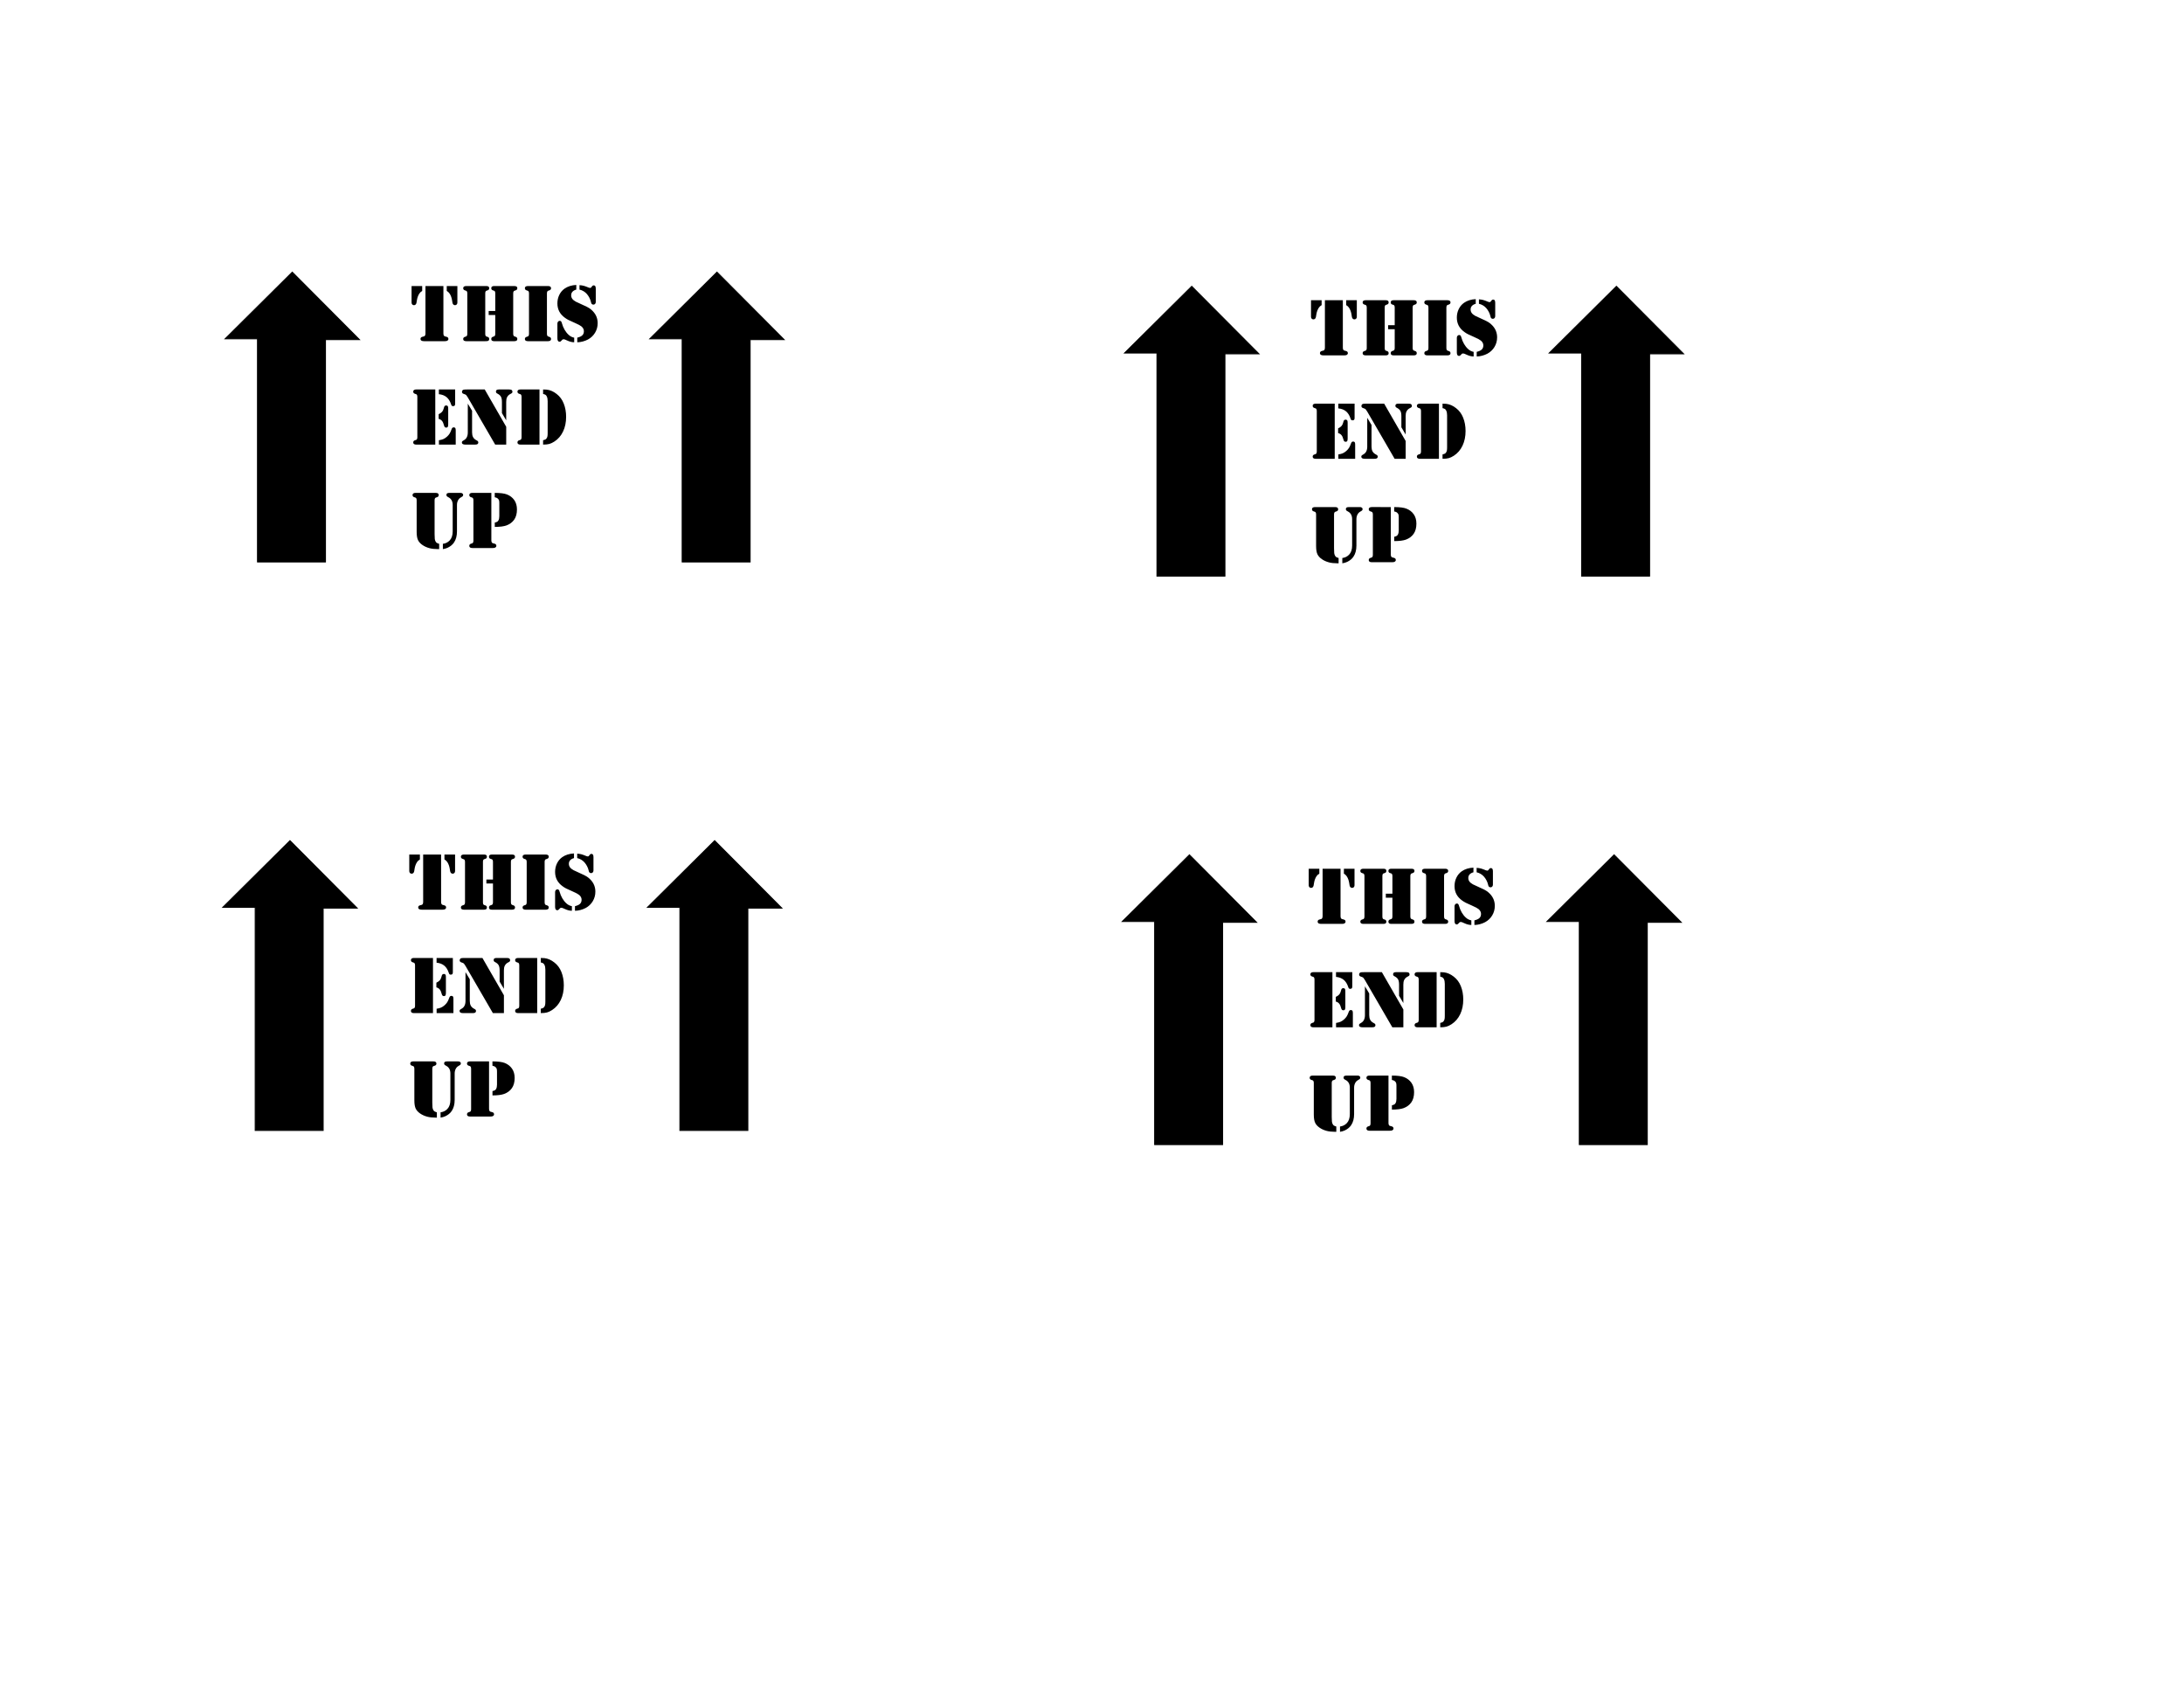 <?xml version="1.0" encoding="UTF-8" standalone="no"?>
<!-- Created with Inkscape (http://www.inkscape.org/) -->

<svg
   xmlns:dc="http://purl.org/dc/elements/1.1/"
   xmlns:cc="http://creativecommons.org/ns#"
   xmlns:rdf="http://www.w3.org/1999/02/22-rdf-syntax-ns#"
   xmlns:svg="http://www.w3.org/2000/svg"
   xmlns="http://www.w3.org/2000/svg"
   xmlns:sodipodi="http://sodipodi.sourceforge.net/DTD/sodipodi-0.dtd"
   xmlns:inkscape="http://www.inkscape.org/namespaces/inkscape"
   width="792pt"
   height="612pt"
   id="svg3843"
   version="1.1"
   inkscape:version="0.48.4 r9939"
   sodipodi:docname="New document 4">
  <defs
     id="defs3845" />
  <sodipodi:namedview
     inkscape:document-units="in"
     pagecolor="#ffffff"
     bordercolor="#666666"
     borderopacity="1.0"
     inkscape:pageopacity="0.0"
     inkscape:pageshadow="2"
     inkscape:zoom="0.42811596"
     inkscape:cx="456.59796"
     inkscape:cy="498.28877"
     inkscape:current-layer="layer1"
     id="namedview3847"
     showgrid="false"
     inkscape:window-width="857"
     inkscape:window-height="881"
     inkscape:window-x="150"
     inkscape:window-y="150"
     inkscape:window-maximized="0" />
  <g
     inkscape:label="Layer 1"
     inkscape:groupmode="layer"
     id="layer1">
    <g
       id="g3975">
      <path
         inkscape:connector-curvature="0"
         id="path3863"
         d="m 141.323,131.566 32.476,32.627 -16.429,0 0,107.476 -32.858,0 0,-107.86 -15.665,0 z"
         style="fill:#000000;stroke:#000000;stroke-width:0.464px;stroke-linecap:butt;stroke-linejoin:miter;stroke-opacity:1" />
      <g
         transform="translate(-277.962,-18.687)"
         id="text3865"
         style="font-size:40px;font-style:normal;font-variant:normal;font-weight:normal;font-stretch:normal;line-height:125%;letter-spacing:0px;word-spacing:0px;fill:#000000;fill-opacity:1;stroke:none;font-family:Stencil;-inkscape-font-specification:Stencil">
        <path
           inkscape:connector-curvature="0"
           id="path3892"
           d="m 492.354,156.974 0,22.949 c -2e-5,0.508 0.098,0.872 0.293,1.094 0.104,0.13 0.202,0.212 0.293,0.244 0.091,0.033 0.391,0.114 0.898,0.244 0.625,0.143 0.937,0.501 0.938,1.074 -2e-5,0.339 -0.169,0.612 -0.508,0.82 -0.247,0.156 -0.664,0.234 -1.25,0.234 l -0.645,0 -8.711,0 -0.645,0 c -0.573,0 -1.006,-0.088 -1.299,-0.264 -0.293,-0.176 -0.439,-0.439 -0.439,-0.791 -10e-6,-0.573 0.312,-0.931 0.938,-1.074 0.508,-0.13 0.807,-0.212 0.898,-0.244 0.091,-0.033 0.182,-0.114 0.273,-0.244 0.195,-0.221 0.293,-0.586 0.293,-1.094 l 0,-22.949 z m 6.758,0 0,7.988 c -2e-5,0.378 -0.107,0.684 -0.322,0.918 -0.215,0.234 -0.492,0.352 -0.83,0.352 -0.326,2e-5 -0.596,-0.107 -0.811,-0.322 -0.215,-0.215 -0.355,-0.511 -0.42,-0.889 l -0.195,-1.191 c -0.195,-1.211 -0.573,-2.259 -1.133,-3.145 -0.352,-0.547 -0.827,-0.996 -1.426,-1.348 l 0,-2.363 z m -22.148,0 5.137,0 0,2.363 c -0.612,0.352 -1.087,0.801 -1.426,1.348 -0.56,0.885 -0.938,1.934 -1.133,3.145 l -0.195,1.191 c -0.065,0.378 -0.205,0.674 -0.42,0.889 -0.215,0.215 -0.485,0.322 -0.811,0.322 -0.339,2e-5 -0.615,-0.117 -0.83,-0.352 -0.215,-0.234 -0.322,-0.54 -0.322,-0.918 z" />
        <path
           inkscape:connector-curvature="0"
           id="path3894"
           d="m 514.249,169.044 3.184,0 0,-8.516 c -2e-5,-0.729 -0.189,-1.159 -0.566,-1.289 l -0.625,-0.195 c -0.495,-0.156 -0.742,-0.508 -0.742,-1.055 -2e-5,-0.677 0.469,-1.016 1.406,-1.016 l 0.508,0 8.691,0 0.527,0 c 0.977,2e-5 1.465,0.339 1.465,1.016 -2e-5,0.534 -0.26,0.885 -0.781,1.055 -0.43,0.143 -0.68,0.231 -0.752,0.264 -0.072,0.033 -0.147,0.107 -0.225,0.225 -0.156,0.208 -0.234,0.54 -0.234,0.996 l 0,19.473 c -3e-5,0.716 0.195,1.152 0.586,1.309 l 0.625,0.215 c 0.521,0.169 0.781,0.527 0.781,1.074 -2e-5,0.69 -0.488,1.035 -1.465,1.035 l -0.527,0 -8.691,0 -0.547,0 c -0.911,0 -1.367,-0.345 -1.367,-1.035 -2e-5,-0.547 0.247,-0.905 0.742,-1.074 l 0.625,-0.215 c 0.378,-0.117 0.566,-0.553 0.566,-1.309 l 0,-9.023 -3.184,0 z m -1.641,14.59 -8.711,0 -0.508,0 c -0.469,0 -0.83,-0.088 -1.084,-0.264 -0.254,-0.176 -0.381,-0.426 -0.381,-0.752 0,-0.534 0.26,-0.885 0.781,-1.055 0.43,-0.143 0.68,-0.231 0.752,-0.264 0.072,-0.033 0.146,-0.107 0.225,-0.225 0.156,-0.208 0.234,-0.54 0.234,-0.996 l 0,-19.551 c -10e-6,-0.456 -0.078,-0.788 -0.234,-0.996 -0.078,-0.117 -0.153,-0.192 -0.225,-0.225 -0.072,-0.033 -0.322,-0.12 -0.752,-0.264 -0.521,-0.169 -0.781,-0.521 -0.781,-1.055 0,-0.325 0.127,-0.576 0.381,-0.752 0.254,-0.176 0.615,-0.264 1.084,-0.264 l 0.508,0 8.711,0 0.508,0 c 0.924,2e-5 1.387,0.339 1.387,1.016 -10e-6,0.547 -0.247,0.898 -0.742,1.055 l -0.605,0.195 c -0.378,0.13 -0.566,0.56 -0.566,1.289 l 0,19.551 c -10e-6,0.729 0.189,1.159 0.566,1.289 l 0.605,0.195 c 0.495,0.156 0.742,0.508 0.742,1.055 -10e-6,0.677 -0.462,1.016 -1.387,1.016 z" />
        <path
           inkscape:connector-curvature="0"
           id="path3896"
           d="m 542.432,183.634 -8.711,0 -0.508,0 c -0.469,0 -0.83,-0.088 -1.084,-0.264 -0.254,-0.176 -0.381,-0.426 -0.381,-0.752 0,-0.534 0.26,-0.885 0.781,-1.055 0.43,-0.143 0.68,-0.231 0.752,-0.264 0.072,-0.033 0.146,-0.107 0.225,-0.225 0.156,-0.208 0.234,-0.54 0.234,-0.996 l 0,-19.551 c 0,-0.456 -0.078,-0.788 -0.234,-0.996 -0.078,-0.117 -0.153,-0.192 -0.225,-0.225 -0.072,-0.033 -0.322,-0.12 -0.752,-0.264 -0.521,-0.169 -0.781,-0.521 -0.781,-1.055 0,-0.325 0.127,-0.576 0.381,-0.752 0.254,-0.176 0.615,-0.264 1.084,-0.264 l 0.508,0 8.711,0 0.508,0 c 0.469,2e-5 0.83,0.088 1.084,0.264 0.254,0.176 0.381,0.426 0.381,0.752 -2e-5,0.534 -0.26,0.885 -0.781,1.055 -0.43,0.143 -0.68,0.231 -0.752,0.264 -0.072,0.033 -0.146,0.107 -0.225,0.225 -0.156,0.208 -0.234,0.54 -0.234,0.996 l 0,19.551 c -1e-5,0.456 0.078,0.788 0.234,0.996 0.078,0.117 0.153,0.192 0.225,0.225 0.072,0.033 0.322,0.12 0.752,0.264 0.521,0.169 0.781,0.521 0.781,1.055 -2e-5,0.326 -0.127,0.576 -0.381,0.752 -0.254,0.176 -0.615,0.264 -1.084,0.264 z" />
        <path
           inkscape:connector-curvature="0"
           id="path3898"
           d="m 556.612,156.447 0,2.246 c -0.807,0.221 -1.423,0.563 -1.846,1.025 -0.423,0.462 -0.635,1.032 -0.635,1.709 -1e-5,0.651 0.176,1.221 0.527,1.709 0.352,0.488 0.924,0.954 1.719,1.396 0.547,0.299 1.784,0.872 3.711,1.719 1.172,0.508 2.08,0.967 2.725,1.377 0.645,0.41 1.253,0.921 1.826,1.533 1.536,1.615 2.305,3.535 2.305,5.762 -2e-5,1.68 -0.417,3.216 -1.25,4.609 -0.833,1.393 -1.979,2.487 -3.438,3.281 -0.781,0.417 -1.637,0.745 -2.568,0.986 -0.931,0.241 -1.8,0.361 -2.607,0.361 l 0,-2.227 c 1.133,-0.273 1.95,-0.654 2.451,-1.143 0.501,-0.488 0.752,-1.149 0.752,-1.982 -10e-6,-0.872 -0.391,-1.641 -1.172,-2.305 -0.521,-0.43 -1.51,-0.964 -2.969,-1.602 -1.602,-0.703 -2.699,-1.204 -3.291,-1.504 -0.592,-0.299 -1.162,-0.651 -1.709,-1.055 -2.448,-1.745 -3.672,-4.069 -3.672,-6.973 0,-1.484 0.306,-2.855 0.918,-4.111 0.612,-1.256 1.465,-2.269 2.559,-3.037 1.523,-1.068 3.411,-1.66 5.664,-1.777 z m 1.543,2.246 0,-2.148 c 0.781,0.052 1.458,0.153 2.031,0.303 0.573,0.15 1.387,0.446 2.441,0.889 0.26,0.104 0.475,0.156 0.645,0.156 0.247,3e-5 0.43,-0.085 0.547,-0.254 l 0.43,-0.566 c 0.208,-0.286 0.462,-0.43 0.762,-0.43 0.352,3e-5 0.609,0.127 0.771,0.381 0.163,0.254 0.244,0.654 0.244,1.201 l 0,6.445 c -2e-5,0.378 -0.107,0.687 -0.322,0.928 -0.215,0.241 -0.492,0.361 -0.83,0.361 -0.26,2e-5 -0.501,-0.085 -0.723,-0.254 -0.117,-0.104 -0.212,-0.231 -0.283,-0.381 -0.072,-0.15 -0.14,-0.4 -0.205,-0.752 -0.143,-0.638 -0.391,-1.296 -0.742,-1.973 -0.352,-0.677 -0.762,-1.283 -1.23,-1.816 -0.938,-1.055 -2.116,-1.751 -3.535,-2.09 z m -2.559,23.242 0,2.227 c -1.068,-10e-6 -2.246,-0.306 -3.535,-0.918 -0.482,-0.221 -0.814,-0.365 -0.996,-0.43 -0.182,-0.065 -0.358,-0.098 -0.527,-0.098 -0.26,0 -0.456,0.042 -0.586,0.127 -0.13,0.085 -0.339,0.296 -0.625,0.635 -0.234,0.286 -0.488,0.43 -0.762,0.43 -0.729,0 -1.094,-0.56 -1.094,-1.68 l 0,-7.109 c 0,-0.365 0.104,-0.674 0.312,-0.928 0.208,-0.254 0.469,-0.387 0.781,-0.4 0.286,-0.013 0.511,0.068 0.674,0.244 0.163,0.176 0.303,0.485 0.42,0.928 0.299,1.12 0.732,2.168 1.299,3.145 0.566,0.977 1.227,1.803 1.982,2.48 0.768,0.703 1.654,1.152 2.656,1.348 z" />
        <path
           inkscape:connector-curvature="0"
           id="path3900"
           d="m 488.428,206.974 0,26.66 -8.691,0 -0.508,0 c -0.469,0 -0.83,-0.088 -1.084,-0.264 -0.254,-0.176 -0.381,-0.426 -0.381,-0.752 0,-0.534 0.26,-0.885 0.781,-1.055 0.43,-0.143 0.68,-0.231 0.752,-0.264 0.072,-0.033 0.146,-0.107 0.225,-0.225 0.156,-0.208 0.234,-0.54 0.234,-0.996 l 0,-19.551 c 0,-0.456 -0.078,-0.788 -0.234,-0.996 -0.078,-0.117 -0.153,-0.192 -0.225,-0.225 -0.072,-0.033 -0.322,-0.12 -0.752,-0.264 -0.521,-0.169 -0.781,-0.521 -0.781,-1.055 0,-0.325 0.127,-0.576 0.381,-0.752 0.254,-0.176 0.615,-0.264 1.084,-0.264 l 0.508,0 z m 1.738,0 7.871,0 0,6.914 c -2e-5,0.404 -0.078,0.697 -0.234,0.879 -0.156,0.182 -0.404,0.273 -0.742,0.273 -0.286,2e-5 -0.495,-0.059 -0.625,-0.176 -0.13,-0.117 -0.254,-0.358 -0.371,-0.723 -0.495,-1.51 -1.221,-2.663 -2.178,-3.457 -0.957,-0.794 -2.197,-1.27 -3.721,-1.426 z m -0.098,14.219 0,-2.266 c 0.755,-0.365 1.315,-0.762 1.68,-1.191 0.365,-0.43 0.631,-1.003 0.801,-1.719 0.104,-0.495 0.241,-0.837 0.41,-1.025 0.169,-0.189 0.41,-0.283 0.723,-0.283 0.417,2e-5 0.703,0.163 0.859,0.488 0.091,0.169 0.137,0.553 0.137,1.152 l 0,7.441 c -10e-6,0.612 -0.068,1.035 -0.205,1.27 -0.137,0.234 -0.387,0.352 -0.752,0.352 -0.299,0 -0.534,-0.091 -0.703,-0.273 -0.169,-0.182 -0.306,-0.488 -0.41,-0.918 -0.221,-0.898 -0.537,-1.589 -0.947,-2.07 -0.41,-0.482 -0.941,-0.801 -1.592,-0.957 z m 0.117,12.441 0,-2.109 c 0.846,-0.13 1.546,-0.312 2.1,-0.547 0.553,-0.234 1.11,-0.592 1.67,-1.074 0.56,-0.482 1.006,-0.98 1.338,-1.494 0.332,-0.514 0.648,-1.195 0.947,-2.041 0.143,-0.417 0.293,-0.7 0.449,-0.85 0.156,-0.15 0.371,-0.225 0.645,-0.225 0.365,1e-5 0.618,0.107 0.762,0.322 0.143,0.215 0.215,0.589 0.215,1.123 l 0,6.895 z" />
        <path
           inkscape:connector-curvature="0"
           id="path3902"
           d="m 512.335,206.974 10.391,18.047 0,8.613 -5.332,0 -13.262,-22.852 c -0.286,-0.495 -0.521,-0.84 -0.703,-1.035 -0.182,-0.195 -0.417,-0.339 -0.703,-0.43 l -0.742,-0.273 c -0.195,-0.065 -0.352,-0.182 -0.469,-0.352 -0.117,-0.169 -0.176,-0.358 -0.176,-0.566 0,-0.221 0.059,-0.426 0.176,-0.615 0.117,-0.189 0.273,-0.322 0.469,-0.4 0.221,-0.091 0.82,-0.137 1.797,-0.137 z m -8.184,6.855 2.07,3.438 0,10.469 c 0,0.911 0.153,1.66 0.459,2.246 0.306,0.586 0.791,1.068 1.455,1.445 l 0.586,0.332 c 0.339,0.195 0.508,0.488 0.508,0.879 -10e-6,0.299 -0.124,0.547 -0.371,0.742 -0.208,0.169 -0.638,0.254 -1.289,0.254 l -4.512,0 c -1.185,0 -1.777,-0.339 -1.777,-1.016 0,-0.234 0.062,-0.42 0.186,-0.557 0.124,-0.137 0.394,-0.322 0.811,-0.557 1.25,-0.69 1.875,-1.947 1.875,-3.77 z m 18.574,8.066 -2.07,-3.496 0,-5.41 c -2e-5,-1.094 -0.16,-1.93 -0.479,-2.51 -0.319,-0.579 -0.882,-1.077 -1.689,-1.494 -0.273,-0.13 -0.462,-0.27 -0.566,-0.42 -0.104,-0.15 -0.156,-0.342 -0.156,-0.576 -2e-5,-0.352 0.114,-0.609 0.342,-0.771 0.228,-0.163 0.596,-0.244 1.104,-0.244 l 4.883,0 c 0.664,2e-5 1.1,0.104 1.309,0.312 0.221,0.208 0.332,0.456 0.332,0.742 -2e-5,0.273 -0.062,0.479 -0.186,0.615 -0.124,0.137 -0.42,0.322 -0.889,0.557 -0.69,0.352 -1.211,0.892 -1.562,1.621 -0.247,0.534 -0.371,1.257 -0.371,2.168 z" />
        <path
           inkscape:connector-curvature="0"
           id="path3904"
           d="m 538.819,206.974 0,26.66 -8.691,0 -0.508,0 c -0.469,0 -0.83,-0.088 -1.084,-0.264 -0.254,-0.176 -0.381,-0.426 -0.381,-0.752 0,-0.534 0.26,-0.885 0.781,-1.055 0.43,-0.143 0.68,-0.231 0.752,-0.264 0.072,-0.033 0.146,-0.107 0.225,-0.225 0.156,-0.208 0.234,-0.54 0.234,-0.996 l 0,-19.551 c 0,-0.456 -0.078,-0.788 -0.234,-0.996 -0.078,-0.117 -0.153,-0.192 -0.225,-0.225 -0.072,-0.033 -0.322,-0.12 -0.752,-0.264 -0.521,-0.169 -0.781,-0.521 -0.781,-1.055 0,-0.325 0.127,-0.576 0.381,-0.752 0.254,-0.176 0.615,-0.264 1.084,-0.264 l 0.508,0 z m 3.945,21.074 0,-15.41 c -10e-6,-0.951 -0.137,-1.706 -0.41,-2.266 -0.169,-0.365 -0.378,-0.631 -0.625,-0.801 -0.247,-0.169 -0.638,-0.312 -1.172,-0.43 l 0,-2.168 c 0.69,2e-5 1.276,0.026 1.758,0.078 1.654,0.182 3.255,0.885 4.805,2.109 1.536,1.185 2.676,2.728 3.418,4.629 0.768,1.927 1.152,4.063 1.152,6.406 -2e-5,2.656 -0.488,5.016 -1.465,7.08 -0.977,2.064 -2.376,3.688 -4.199,4.873 -0.885,0.573 -1.709,0.964 -2.471,1.172 -0.762,0.208 -1.761,0.312 -2.998,0.312 l 0,-2.109 c 0.547,-0.143 0.928,-0.273 1.143,-0.391 0.215,-0.117 0.4,-0.299 0.557,-0.547 0.195,-0.286 0.329,-0.609 0.4,-0.967 0.072,-0.358 0.107,-0.882 0.107,-1.572 z" />
        <path
           inkscape:connector-curvature="0"
           id="path3906"
           d="m 479.424,275.841 0,-15.312 c 0,-0.456 -0.078,-0.788 -0.234,-0.996 -0.078,-0.117 -0.153,-0.192 -0.225,-0.225 -0.072,-0.033 -0.322,-0.12 -0.752,-0.264 -0.521,-0.169 -0.781,-0.514 -0.781,-1.035 0,-0.339 0.127,-0.596 0.381,-0.771 0.254,-0.176 0.615,-0.264 1.084,-0.264 l 0.508,0 8.711,0 0.508,0 0.703,0.078 c 0.221,0.065 0.404,0.182 0.547,0.352 0.143,0.169 0.215,0.371 0.215,0.605 -1e-5,0.521 -0.26,0.866 -0.781,1.035 -0.43,0.143 -0.68,0.231 -0.752,0.264 -0.072,0.033 -0.146,0.107 -0.225,0.225 -0.156,0.208 -0.234,0.54 -0.234,0.996 l 0,16.387 c -1e-5,1.107 0.029,1.878 0.088,2.314 0.059,0.436 0.179,0.83 0.361,1.182 0.169,0.326 0.358,0.56 0.566,0.703 0.208,0.143 0.605,0.306 1.191,0.488 l 0,2.559 -0.43,0 c -1.693,-1e-5 -3.099,-0.15 -4.219,-0.449 -1.315,-0.352 -2.467,-0.872 -3.457,-1.562 -0.99,-0.69 -1.693,-1.465 -2.109,-2.324 -0.443,-0.911 -0.664,-2.24 -0.664,-3.984 z m 12.676,8.32 0,-2.559 c 1.302,-0.169 2.389,-0.703 3.262,-1.602 0.99,-1.029 1.484,-2.507 1.484,-4.434 l 0,-12.734 c -2e-5,-1.784 -0.684,-3.027 -2.051,-3.73 -0.404,-0.208 -0.667,-0.387 -0.791,-0.537 -0.124,-0.15 -0.186,-0.368 -0.186,-0.654 -2e-5,-0.339 0.124,-0.579 0.371,-0.723 0.247,-0.143 0.651,-0.215 1.211,-0.215 l 4.785,0 c 0.404,2e-5 0.674,0.01 0.811,0.029 0.137,0.02 0.27,0.068 0.4,0.146 0.339,0.195 0.508,0.462 0.508,0.801 -3e-5,0.286 -0.104,0.527 -0.312,0.723 -0.065,0.065 -0.345,0.241 -0.84,0.527 -0.573,0.313 -1.022,0.791 -1.348,1.436 -0.326,0.645 -0.488,1.377 -0.488,2.197 l 0,12.754 c -3e-5,2.188 -0.482,3.984 -1.445,5.391 -0.703,1.042 -1.712,1.875 -3.027,2.5 -0.651,0.312 -1.432,0.54 -2.344,0.684 z" />
        <path
           inkscape:connector-curvature="0"
           id="path3908"
           d="m 515.538,256.974 0,22.949 c -1e-5,0.508 0.098,0.872 0.293,1.094 0.104,0.13 0.202,0.212 0.293,0.244 0.091,0.033 0.391,0.114 0.898,0.244 0.625,0.143 0.937,0.501 0.938,1.074 -1e-5,0.339 -0.169,0.612 -0.508,0.82 -0.247,0.156 -0.658,0.234 -1.23,0.234 l -0.664,0 -8.711,0 -0.508,0 c -0.469,0 -0.83,-0.088 -1.084,-0.264 -0.254,-0.176 -0.381,-0.426 -0.381,-0.752 0,-0.534 0.26,-0.885 0.781,-1.055 0.43,-0.143 0.68,-0.231 0.752,-0.264 0.072,-0.033 0.146,-0.107 0.225,-0.225 0.156,-0.208 0.234,-0.54 0.234,-0.996 l 0,-19.551 c 0,-0.456 -0.078,-0.788 -0.234,-0.996 -0.078,-0.117 -0.153,-0.192 -0.225,-0.225 -0.072,-0.033 -0.322,-0.12 -0.752,-0.264 -0.521,-0.169 -0.781,-0.521 -0.781,-1.055 0,-0.325 0.127,-0.576 0.381,-0.752 0.254,-0.176 0.615,-0.264 1.084,-0.264 l 0.508,0 z m 1.66,16.445 0,-2.09 c 0.56,-0.13 0.954,-0.267 1.182,-0.41 0.228,-0.143 0.426,-0.365 0.596,-0.664 0.273,-0.508 0.41,-1.191 0.41,-2.051 l 0,-6.25 c -2e-5,-0.612 -0.046,-1.068 -0.137,-1.367 -0.091,-0.299 -0.273,-0.573 -0.547,-0.82 -0.378,-0.365 -0.885,-0.592 -1.523,-0.684 l 0,-2.109 c 2.682,2e-5 4.661,0.254 5.938,0.762 1.471,0.586 2.637,1.484 3.496,2.695 0.872,1.237 1.309,2.754 1.309,4.551 -2e-5,2.005 -0.443,3.646 -1.328,4.922 -0.885,1.263 -2.122,2.194 -3.711,2.793 -1.315,0.482 -3.21,0.723 -5.684,0.723 z" />
      </g>
      <path
         inkscape:connector-curvature="0"
         id="path3863-1"
         d="m 346.66,131.566 32.476,32.627 -16.429,0 0,107.476 -32.858,0 0,-107.86 -15.665,0 z"
         style="fill:#000000;stroke:#000000;stroke-width:0.464px;stroke-linecap:butt;stroke-linejoin:miter;stroke-opacity:1" />
    </g>
    <g
       id="g3961"
       transform="translate(158,-66)">
      <path
         inkscape:connector-curvature="0"
         id="path3863-7"
         d="m 418.218,204.427 32.476,32.627 -16.429,0 0,107.476 -32.858,0 0,-107.86 -15.665,0 z"
         style="fill:#000000;stroke:#000000;stroke-width:0.464px;stroke-linecap:butt;stroke-linejoin:miter;stroke-opacity:1" />
      <g
         transform="translate(-1.067,54.175)"
         id="text3865-4"
         style="font-size:40px;font-style:normal;font-variant:normal;font-weight:normal;font-stretch:normal;line-height:125%;letter-spacing:0px;word-spacing:0px;fill:#000000;fill-opacity:1;stroke:none;font-family:Stencil;-inkscape-font-specification:Stencil">
        <path
           inkscape:connector-curvature="0"
           id="path3892-0"
           d="m 492.354,156.974 0,22.949 c -2e-5,0.508 0.098,0.872 0.293,1.094 0.104,0.13 0.202,0.212 0.293,0.244 0.091,0.033 0.391,0.114 0.898,0.244 0.625,0.143 0.937,0.501 0.938,1.074 -2e-5,0.339 -0.169,0.612 -0.508,0.82 -0.247,0.156 -0.664,0.234 -1.25,0.234 l -0.645,0 -8.711,0 -0.645,0 c -0.573,0 -1.006,-0.088 -1.299,-0.264 -0.293,-0.176 -0.439,-0.439 -0.439,-0.791 -10e-6,-0.573 0.312,-0.931 0.938,-1.074 0.508,-0.13 0.807,-0.212 0.898,-0.244 0.091,-0.033 0.182,-0.114 0.273,-0.244 0.195,-0.221 0.293,-0.586 0.293,-1.094 l 0,-22.949 z m 6.758,0 0,7.988 c -2e-5,0.378 -0.107,0.684 -0.322,0.918 -0.215,0.234 -0.492,0.352 -0.83,0.352 -0.326,2e-5 -0.596,-0.107 -0.811,-0.322 -0.215,-0.215 -0.355,-0.511 -0.42,-0.889 l -0.195,-1.191 c -0.195,-1.211 -0.573,-2.259 -1.133,-3.145 -0.352,-0.547 -0.827,-0.996 -1.426,-1.348 l 0,-2.363 z m -22.148,0 5.137,0 0,2.363 c -0.612,0.352 -1.087,0.801 -1.426,1.348 -0.56,0.885 -0.938,1.934 -1.133,3.145 l -0.195,1.191 c -0.065,0.378 -0.205,0.674 -0.42,0.889 -0.215,0.215 -0.485,0.322 -0.811,0.322 -0.339,2e-5 -0.615,-0.117 -0.83,-0.352 -0.215,-0.234 -0.322,-0.54 -0.322,-0.918 z" />
        <path
           inkscape:connector-curvature="0"
           id="path3894-9"
           d="m 514.249,169.044 3.184,0 0,-8.516 c -2e-5,-0.729 -0.189,-1.159 -0.566,-1.289 l -0.625,-0.195 c -0.495,-0.156 -0.742,-0.508 -0.742,-1.055 -2e-5,-0.677 0.469,-1.016 1.406,-1.016 l 0.508,0 8.691,0 0.527,0 c 0.977,2e-5 1.465,0.339 1.465,1.016 -2e-5,0.534 -0.26,0.885 -0.781,1.055 -0.43,0.143 -0.68,0.231 -0.752,0.264 -0.072,0.033 -0.147,0.107 -0.225,0.225 -0.156,0.208 -0.234,0.54 -0.234,0.996 l 0,19.473 c -3e-5,0.716 0.195,1.152 0.586,1.309 l 0.625,0.215 c 0.521,0.169 0.781,0.527 0.781,1.074 -2e-5,0.69 -0.488,1.035 -1.465,1.035 l -0.527,0 -8.691,0 -0.547,0 c -0.911,0 -1.367,-0.345 -1.367,-1.035 -2e-5,-0.547 0.247,-0.905 0.742,-1.074 l 0.625,-0.215 c 0.378,-0.117 0.566,-0.553 0.566,-1.309 l 0,-9.023 -3.184,0 z m -1.641,14.59 -8.711,0 -0.508,0 c -0.469,0 -0.83,-0.088 -1.084,-0.264 -0.254,-0.176 -0.381,-0.426 -0.381,-0.752 0,-0.534 0.26,-0.885 0.781,-1.055 0.43,-0.143 0.68,-0.231 0.752,-0.264 0.072,-0.033 0.146,-0.107 0.225,-0.225 0.156,-0.208 0.234,-0.54 0.234,-0.996 l 0,-19.551 c -10e-6,-0.456 -0.078,-0.788 -0.234,-0.996 -0.078,-0.117 -0.153,-0.192 -0.225,-0.225 -0.072,-0.033 -0.322,-0.12 -0.752,-0.264 -0.521,-0.169 -0.781,-0.521 -0.781,-1.055 0,-0.325 0.127,-0.576 0.381,-0.752 0.254,-0.176 0.615,-0.264 1.084,-0.264 l 0.508,0 8.711,0 0.508,0 c 0.924,2e-5 1.387,0.339 1.387,1.016 -10e-6,0.547 -0.247,0.898 -0.742,1.055 l -0.605,0.195 c -0.378,0.13 -0.566,0.56 -0.566,1.289 l 0,19.551 c -10e-6,0.729 0.189,1.159 0.566,1.289 l 0.605,0.195 c 0.495,0.156 0.742,0.508 0.742,1.055 -10e-6,0.677 -0.462,1.016 -1.387,1.016 z" />
        <path
           inkscape:connector-curvature="0"
           id="path3896-4"
           d="m 542.432,183.634 -8.711,0 -0.508,0 c -0.469,0 -0.83,-0.088 -1.084,-0.264 -0.254,-0.176 -0.381,-0.426 -0.381,-0.752 0,-0.534 0.26,-0.885 0.781,-1.055 0.43,-0.143 0.68,-0.231 0.752,-0.264 0.072,-0.033 0.146,-0.107 0.225,-0.225 0.156,-0.208 0.234,-0.54 0.234,-0.996 l 0,-19.551 c 0,-0.456 -0.078,-0.788 -0.234,-0.996 -0.078,-0.117 -0.153,-0.192 -0.225,-0.225 -0.072,-0.033 -0.322,-0.12 -0.752,-0.264 -0.521,-0.169 -0.781,-0.521 -0.781,-1.055 0,-0.325 0.127,-0.576 0.381,-0.752 0.254,-0.176 0.615,-0.264 1.084,-0.264 l 0.508,0 8.711,0 0.508,0 c 0.469,2e-5 0.83,0.088 1.084,0.264 0.254,0.176 0.381,0.426 0.381,0.752 -2e-5,0.534 -0.26,0.885 -0.781,1.055 -0.43,0.143 -0.68,0.231 -0.752,0.264 -0.072,0.033 -0.146,0.107 -0.225,0.225 -0.156,0.208 -0.234,0.54 -0.234,0.996 l 0,19.551 c -1e-5,0.456 0.078,0.788 0.234,0.996 0.078,0.117 0.153,0.192 0.225,0.225 0.072,0.033 0.322,0.12 0.752,0.264 0.521,0.169 0.781,0.521 0.781,1.055 -2e-5,0.326 -0.127,0.576 -0.381,0.752 -0.254,0.176 -0.615,0.264 -1.084,0.264 z" />
        <path
           inkscape:connector-curvature="0"
           id="path3898-8"
           d="m 556.612,156.447 0,2.246 c -0.807,0.221 -1.423,0.563 -1.846,1.025 -0.423,0.462 -0.635,1.032 -0.635,1.709 -1e-5,0.651 0.176,1.221 0.527,1.709 0.352,0.488 0.924,0.954 1.719,1.396 0.547,0.299 1.784,0.872 3.711,1.719 1.172,0.508 2.08,0.967 2.725,1.377 0.645,0.41 1.253,0.921 1.826,1.533 1.536,1.615 2.305,3.535 2.305,5.762 -2e-5,1.68 -0.417,3.216 -1.25,4.609 -0.833,1.393 -1.979,2.487 -3.438,3.281 -0.781,0.417 -1.637,0.745 -2.568,0.986 -0.931,0.241 -1.8,0.361 -2.607,0.361 l 0,-2.227 c 1.133,-0.273 1.95,-0.654 2.451,-1.143 0.501,-0.488 0.752,-1.149 0.752,-1.982 -10e-6,-0.872 -0.391,-1.641 -1.172,-2.305 -0.521,-0.43 -1.51,-0.964 -2.969,-1.602 -1.602,-0.703 -2.699,-1.204 -3.291,-1.504 -0.592,-0.299 -1.162,-0.651 -1.709,-1.055 -2.448,-1.745 -3.672,-4.069 -3.672,-6.973 0,-1.484 0.306,-2.855 0.918,-4.111 0.612,-1.256 1.465,-2.269 2.559,-3.037 1.523,-1.068 3.411,-1.66 5.664,-1.777 z m 1.543,2.246 0,-2.148 c 0.781,0.052 1.458,0.153 2.031,0.303 0.573,0.15 1.387,0.446 2.441,0.889 0.26,0.104 0.475,0.156 0.645,0.156 0.247,3e-5 0.43,-0.085 0.547,-0.254 l 0.43,-0.566 c 0.208,-0.286 0.462,-0.43 0.762,-0.43 0.352,3e-5 0.609,0.127 0.771,0.381 0.163,0.254 0.244,0.654 0.244,1.201 l 0,6.445 c -2e-5,0.378 -0.107,0.687 -0.322,0.928 -0.215,0.241 -0.492,0.361 -0.83,0.361 -0.26,2e-5 -0.501,-0.085 -0.723,-0.254 -0.117,-0.104 -0.212,-0.231 -0.283,-0.381 -0.072,-0.15 -0.14,-0.4 -0.205,-0.752 -0.143,-0.638 -0.391,-1.296 -0.742,-1.973 -0.352,-0.677 -0.762,-1.283 -1.23,-1.816 -0.938,-1.055 -2.116,-1.751 -3.535,-2.09 z m -2.559,23.242 0,2.227 c -1.068,-10e-6 -2.246,-0.306 -3.535,-0.918 -0.482,-0.221 -0.814,-0.365 -0.996,-0.43 -0.182,-0.065 -0.358,-0.098 -0.527,-0.098 -0.26,0 -0.456,0.042 -0.586,0.127 -0.13,0.085 -0.339,0.296 -0.625,0.635 -0.234,0.286 -0.488,0.43 -0.762,0.43 -0.729,0 -1.094,-0.56 -1.094,-1.68 l 0,-7.109 c 0,-0.365 0.104,-0.674 0.312,-0.928 0.208,-0.254 0.469,-0.387 0.781,-0.4 0.286,-0.013 0.511,0.068 0.674,0.244 0.163,0.176 0.303,0.485 0.42,0.928 0.299,1.12 0.732,2.168 1.299,3.145 0.566,0.977 1.227,1.803 1.982,2.48 0.768,0.703 1.654,1.152 2.656,1.348 z" />
        <path
           inkscape:connector-curvature="0"
           id="path3900-8"
           d="m 488.428,206.974 0,26.66 -8.691,0 -0.508,0 c -0.469,0 -0.83,-0.088 -1.084,-0.264 -0.254,-0.176 -0.381,-0.426 -0.381,-0.752 0,-0.534 0.26,-0.885 0.781,-1.055 0.43,-0.143 0.68,-0.231 0.752,-0.264 0.072,-0.033 0.146,-0.107 0.225,-0.225 0.156,-0.208 0.234,-0.54 0.234,-0.996 l 0,-19.551 c 0,-0.456 -0.078,-0.788 -0.234,-0.996 -0.078,-0.117 -0.153,-0.192 -0.225,-0.225 -0.072,-0.033 -0.322,-0.12 -0.752,-0.264 -0.521,-0.169 -0.781,-0.521 -0.781,-1.055 0,-0.325 0.127,-0.576 0.381,-0.752 0.254,-0.176 0.615,-0.264 1.084,-0.264 l 0.508,0 z m 1.738,0 7.871,0 0,6.914 c -2e-5,0.404 -0.078,0.697 -0.234,0.879 -0.156,0.182 -0.404,0.273 -0.742,0.273 -0.286,2e-5 -0.495,-0.059 -0.625,-0.176 -0.13,-0.117 -0.254,-0.358 -0.371,-0.723 -0.495,-1.51 -1.221,-2.663 -2.178,-3.457 -0.957,-0.794 -2.197,-1.27 -3.721,-1.426 z m -0.098,14.219 0,-2.266 c 0.755,-0.365 1.315,-0.762 1.68,-1.191 0.365,-0.43 0.631,-1.003 0.801,-1.719 0.104,-0.495 0.241,-0.837 0.41,-1.025 0.169,-0.189 0.41,-0.283 0.723,-0.283 0.417,2e-5 0.703,0.163 0.859,0.488 0.091,0.169 0.137,0.553 0.137,1.152 l 0,7.441 c -10e-6,0.612 -0.068,1.035 -0.205,1.27 -0.137,0.234 -0.387,0.352 -0.752,0.352 -0.299,0 -0.534,-0.091 -0.703,-0.273 -0.169,-0.182 -0.306,-0.488 -0.41,-0.918 -0.221,-0.898 -0.537,-1.589 -0.947,-2.07 -0.41,-0.482 -0.941,-0.801 -1.592,-0.957 z m 0.117,12.441 0,-2.109 c 0.846,-0.13 1.546,-0.312 2.1,-0.547 0.553,-0.234 1.11,-0.592 1.67,-1.074 0.56,-0.482 1.006,-0.98 1.338,-1.494 0.332,-0.514 0.648,-1.195 0.947,-2.041 0.143,-0.417 0.293,-0.7 0.449,-0.85 0.156,-0.15 0.371,-0.225 0.645,-0.225 0.365,1e-5 0.618,0.107 0.762,0.322 0.143,0.215 0.215,0.589 0.215,1.123 l 0,6.895 z" />
        <path
           inkscape:connector-curvature="0"
           id="path3902-2"
           d="m 512.335,206.974 10.391,18.047 0,8.613 -5.332,0 -13.262,-22.852 c -0.286,-0.495 -0.521,-0.84 -0.703,-1.035 -0.182,-0.195 -0.417,-0.339 -0.703,-0.43 l -0.742,-0.273 c -0.195,-0.065 -0.352,-0.182 -0.469,-0.352 -0.117,-0.169 -0.176,-0.358 -0.176,-0.566 0,-0.221 0.059,-0.426 0.176,-0.615 0.117,-0.189 0.273,-0.322 0.469,-0.4 0.221,-0.091 0.82,-0.137 1.797,-0.137 z m -8.184,6.855 2.07,3.438 0,10.469 c 0,0.911 0.153,1.66 0.459,2.246 0.306,0.586 0.791,1.068 1.455,1.445 l 0.586,0.332 c 0.339,0.195 0.508,0.488 0.508,0.879 -10e-6,0.299 -0.124,0.547 -0.371,0.742 -0.208,0.169 -0.638,0.254 -1.289,0.254 l -4.512,0 c -1.185,0 -1.777,-0.339 -1.777,-1.016 0,-0.234 0.062,-0.42 0.186,-0.557 0.124,-0.137 0.394,-0.322 0.811,-0.557 1.25,-0.69 1.875,-1.947 1.875,-3.77 z m 18.574,8.066 -2.07,-3.496 0,-5.41 c -2e-5,-1.094 -0.16,-1.93 -0.479,-2.51 -0.319,-0.579 -0.882,-1.077 -1.689,-1.494 -0.273,-0.13 -0.462,-0.27 -0.566,-0.42 -0.104,-0.15 -0.156,-0.342 -0.156,-0.576 -2e-5,-0.352 0.114,-0.609 0.342,-0.771 0.228,-0.163 0.596,-0.244 1.104,-0.244 l 4.883,0 c 0.664,2e-5 1.1,0.104 1.309,0.312 0.221,0.208 0.332,0.456 0.332,0.742 -2e-5,0.273 -0.062,0.479 -0.186,0.615 -0.124,0.137 -0.42,0.322 -0.889,0.557 -0.69,0.352 -1.211,0.892 -1.562,1.621 -0.247,0.534 -0.371,1.257 -0.371,2.168 z" />
        <path
           inkscape:connector-curvature="0"
           id="path3904-4"
           d="m 538.819,206.974 0,26.66 -8.691,0 -0.508,0 c -0.469,0 -0.83,-0.088 -1.084,-0.264 -0.254,-0.176 -0.381,-0.426 -0.381,-0.752 0,-0.534 0.26,-0.885 0.781,-1.055 0.43,-0.143 0.68,-0.231 0.752,-0.264 0.072,-0.033 0.146,-0.107 0.225,-0.225 0.156,-0.208 0.234,-0.54 0.234,-0.996 l 0,-19.551 c 0,-0.456 -0.078,-0.788 -0.234,-0.996 -0.078,-0.117 -0.153,-0.192 -0.225,-0.225 -0.072,-0.033 -0.322,-0.12 -0.752,-0.264 -0.521,-0.169 -0.781,-0.521 -0.781,-1.055 0,-0.325 0.127,-0.576 0.381,-0.752 0.254,-0.176 0.615,-0.264 1.084,-0.264 l 0.508,0 z m 3.945,21.074 0,-15.41 c -10e-6,-0.951 -0.137,-1.706 -0.41,-2.266 -0.169,-0.365 -0.378,-0.631 -0.625,-0.801 -0.247,-0.169 -0.638,-0.312 -1.172,-0.43 l 0,-2.168 c 0.69,2e-5 1.276,0.026 1.758,0.078 1.654,0.182 3.255,0.885 4.805,2.109 1.536,1.185 2.676,2.728 3.418,4.629 0.768,1.927 1.152,4.063 1.152,6.406 -2e-5,2.656 -0.488,5.016 -1.465,7.08 -0.977,2.064 -2.376,3.688 -4.199,4.873 -0.885,0.573 -1.709,0.964 -2.471,1.172 -0.762,0.208 -1.761,0.312 -2.998,0.312 l 0,-2.109 c 0.547,-0.143 0.928,-0.273 1.143,-0.391 0.215,-0.117 0.4,-0.299 0.557,-0.547 0.195,-0.286 0.329,-0.609 0.4,-0.967 0.072,-0.358 0.107,-0.882 0.107,-1.572 z" />
        <path
           inkscape:connector-curvature="0"
           id="path3906-5"
           d="m 479.424,275.841 0,-15.312 c 0,-0.456 -0.078,-0.788 -0.234,-0.996 -0.078,-0.117 -0.153,-0.192 -0.225,-0.225 -0.072,-0.033 -0.322,-0.12 -0.752,-0.264 -0.521,-0.169 -0.781,-0.514 -0.781,-1.035 0,-0.339 0.127,-0.596 0.381,-0.771 0.254,-0.176 0.615,-0.264 1.084,-0.264 l 0.508,0 8.711,0 0.508,0 0.703,0.078 c 0.221,0.065 0.404,0.182 0.547,0.352 0.143,0.169 0.215,0.371 0.215,0.605 -1e-5,0.521 -0.26,0.866 -0.781,1.035 -0.43,0.143 -0.68,0.231 -0.752,0.264 -0.072,0.033 -0.146,0.107 -0.225,0.225 -0.156,0.208 -0.234,0.54 -0.234,0.996 l 0,16.387 c -1e-5,1.107 0.029,1.878 0.088,2.314 0.059,0.436 0.179,0.83 0.361,1.182 0.169,0.326 0.358,0.56 0.566,0.703 0.208,0.143 0.605,0.306 1.191,0.488 l 0,2.559 -0.43,0 c -1.693,-1e-5 -3.099,-0.15 -4.219,-0.449 -1.315,-0.352 -2.467,-0.872 -3.457,-1.562 -0.99,-0.69 -1.693,-1.465 -2.109,-2.324 -0.443,-0.911 -0.664,-2.24 -0.664,-3.984 z m 12.676,8.32 0,-2.559 c 1.302,-0.169 2.389,-0.703 3.262,-1.602 0.99,-1.029 1.484,-2.507 1.484,-4.434 l 0,-12.734 c -2e-5,-1.784 -0.684,-3.027 -2.051,-3.73 -0.404,-0.208 -0.667,-0.387 -0.791,-0.537 -0.124,-0.15 -0.186,-0.368 -0.186,-0.654 -2e-5,-0.339 0.124,-0.579 0.371,-0.723 0.247,-0.143 0.651,-0.215 1.211,-0.215 l 4.785,0 c 0.404,2e-5 0.674,0.01 0.811,0.029 0.137,0.02 0.27,0.068 0.4,0.146 0.339,0.195 0.508,0.462 0.508,0.801 -3e-5,0.286 -0.104,0.527 -0.312,0.723 -0.065,0.065 -0.345,0.241 -0.84,0.527 -0.573,0.313 -1.022,0.791 -1.348,1.436 -0.326,0.645 -0.488,1.377 -0.488,2.197 l 0,12.754 c -3e-5,2.188 -0.482,3.984 -1.445,5.391 -0.703,1.042 -1.712,1.875 -3.027,2.5 -0.651,0.312 -1.432,0.54 -2.344,0.684 z" />
        <path
           inkscape:connector-curvature="0"
           id="path3908-5"
           d="m 515.538,256.974 0,22.949 c -1e-5,0.508 0.098,0.872 0.293,1.094 0.104,0.13 0.202,0.212 0.293,0.244 0.091,0.033 0.391,0.114 0.898,0.244 0.625,0.143 0.937,0.501 0.938,1.074 -1e-5,0.339 -0.169,0.612 -0.508,0.82 -0.247,0.156 -0.658,0.234 -1.23,0.234 l -0.664,0 -8.711,0 -0.508,0 c -0.469,0 -0.83,-0.088 -1.084,-0.264 -0.254,-0.176 -0.381,-0.426 -0.381,-0.752 0,-0.534 0.26,-0.885 0.781,-1.055 0.43,-0.143 0.68,-0.231 0.752,-0.264 0.072,-0.033 0.146,-0.107 0.225,-0.225 0.156,-0.208 0.234,-0.54 0.234,-0.996 l 0,-19.551 c 0,-0.456 -0.078,-0.788 -0.234,-0.996 -0.078,-0.117 -0.153,-0.192 -0.225,-0.225 -0.072,-0.033 -0.322,-0.12 -0.752,-0.264 -0.521,-0.169 -0.781,-0.521 -0.781,-1.055 0,-0.325 0.127,-0.576 0.381,-0.752 0.254,-0.176 0.615,-0.264 1.084,-0.264 l 0.508,0 z m 1.66,16.445 0,-2.09 c 0.56,-0.13 0.954,-0.267 1.182,-0.41 0.228,-0.143 0.426,-0.365 0.596,-0.664 0.273,-0.508 0.41,-1.191 0.41,-2.051 l 0,-6.25 c -2e-5,-0.612 -0.046,-1.068 -0.137,-1.367 -0.091,-0.299 -0.273,-0.573 -0.547,-0.82 -0.378,-0.365 -0.885,-0.592 -1.523,-0.684 l 0,-2.109 c 2.682,2e-5 4.661,0.254 5.938,0.762 1.471,0.586 2.637,1.484 3.496,2.695 0.872,1.237 1.309,2.754 1.309,4.551 -2e-5,2.005 -0.443,3.646 -1.328,4.922 -0.885,1.263 -2.122,2.194 -3.711,2.793 -1.315,0.482 -3.21,0.723 -5.684,0.723 z" />
      </g>
      <path
         inkscape:connector-curvature="0"
         id="path3863-1-1"
         d="m 623.555,204.427 32.476,32.627 -16.429,0 0,107.476 -32.858,0 0,-107.86 -15.665,0 z"
         style="fill:#000000;stroke:#000000;stroke-width:0.464px;stroke-linecap:butt;stroke-linejoin:miter;stroke-opacity:1" />
    </g>
    <g
       transform="translate(-1.113,274.848)"
       id="g3975-7">
      <path
         inkscape:connector-curvature="0"
         id="path3863-11"
         d="m 141.323,131.566 32.476,32.627 -16.429,0 0,107.476 -32.858,0 0,-107.86 -15.665,0 z"
         style="fill:#000000;stroke:#000000;stroke-width:0.464px;stroke-linecap:butt;stroke-linejoin:miter;stroke-opacity:1" />
      <g
         transform="translate(-277.962,-18.687)"
         id="text3865-5"
         style="font-size:40px;font-style:normal;font-variant:normal;font-weight:normal;font-stretch:normal;line-height:125%;letter-spacing:0px;word-spacing:0px;fill:#000000;fill-opacity:1;stroke:none;font-family:Stencil;-inkscape-font-specification:Stencil">
        <path
           inkscape:connector-curvature="0"
           id="path3892-2"
           d="m 492.354,156.974 0,22.949 c -2e-5,0.508 0.098,0.872 0.293,1.094 0.104,0.13 0.202,0.212 0.293,0.244 0.091,0.033 0.391,0.114 0.898,0.244 0.625,0.143 0.937,0.501 0.938,1.074 -2e-5,0.339 -0.169,0.612 -0.508,0.82 -0.247,0.156 -0.664,0.234 -1.25,0.234 l -0.645,0 -8.711,0 -0.645,0 c -0.573,0 -1.006,-0.088 -1.299,-0.264 -0.293,-0.176 -0.439,-0.439 -0.439,-0.791 -10e-6,-0.573 0.312,-0.931 0.938,-1.074 0.508,-0.13 0.807,-0.212 0.898,-0.244 0.091,-0.033 0.182,-0.114 0.273,-0.244 0.195,-0.221 0.293,-0.586 0.293,-1.094 l 0,-22.949 z m 6.758,0 0,7.988 c -2e-5,0.378 -0.107,0.684 -0.322,0.918 -0.215,0.234 -0.492,0.352 -0.83,0.352 -0.326,2e-5 -0.596,-0.107 -0.811,-0.322 -0.215,-0.215 -0.355,-0.511 -0.42,-0.889 l -0.195,-1.191 c -0.195,-1.211 -0.573,-2.259 -1.133,-3.145 -0.352,-0.547 -0.827,-0.996 -1.426,-1.348 l 0,-2.363 z m -22.148,0 5.137,0 0,2.363 c -0.612,0.352 -1.087,0.801 -1.426,1.348 -0.56,0.885 -0.938,1.934 -1.133,3.145 l -0.195,1.191 c -0.065,0.378 -0.205,0.674 -0.42,0.889 -0.215,0.215 -0.485,0.322 -0.811,0.322 -0.339,2e-5 -0.615,-0.117 -0.83,-0.352 -0.215,-0.234 -0.322,-0.54 -0.322,-0.918 z" />
        <path
           inkscape:connector-curvature="0"
           id="path3894-7"
           d="m 514.249,169.044 3.184,0 0,-8.516 c -2e-5,-0.729 -0.189,-1.159 -0.566,-1.289 l -0.625,-0.195 c -0.495,-0.156 -0.742,-0.508 -0.742,-1.055 -2e-5,-0.677 0.469,-1.016 1.406,-1.016 l 0.508,0 8.691,0 0.527,0 c 0.977,2e-5 1.465,0.339 1.465,1.016 -2e-5,0.534 -0.26,0.885 -0.781,1.055 -0.43,0.143 -0.68,0.231 -0.752,0.264 -0.072,0.033 -0.147,0.107 -0.225,0.225 -0.156,0.208 -0.234,0.54 -0.234,0.996 l 0,19.473 c -3e-5,0.716 0.195,1.152 0.586,1.309 l 0.625,0.215 c 0.521,0.169 0.781,0.527 0.781,1.074 -2e-5,0.69 -0.488,1.035 -1.465,1.035 l -0.527,0 -8.691,0 -0.547,0 c -0.911,0 -1.367,-0.345 -1.367,-1.035 -2e-5,-0.547 0.247,-0.905 0.742,-1.074 l 0.625,-0.215 c 0.378,-0.117 0.566,-0.553 0.566,-1.309 l 0,-9.023 -3.184,0 z m -1.641,14.59 -8.711,0 -0.508,0 c -0.469,0 -0.83,-0.088 -1.084,-0.264 -0.254,-0.176 -0.381,-0.426 -0.381,-0.752 0,-0.534 0.26,-0.885 0.781,-1.055 0.43,-0.143 0.68,-0.231 0.752,-0.264 0.072,-0.033 0.146,-0.107 0.225,-0.225 0.156,-0.208 0.234,-0.54 0.234,-0.996 l 0,-19.551 c -10e-6,-0.456 -0.078,-0.788 -0.234,-0.996 -0.078,-0.117 -0.153,-0.192 -0.225,-0.225 -0.072,-0.033 -0.322,-0.12 -0.752,-0.264 -0.521,-0.169 -0.781,-0.521 -0.781,-1.055 0,-0.325 0.127,-0.576 0.381,-0.752 0.254,-0.176 0.615,-0.264 1.084,-0.264 l 0.508,0 8.711,0 0.508,0 c 0.924,2e-5 1.387,0.339 1.387,1.016 -10e-6,0.547 -0.247,0.898 -0.742,1.055 l -0.605,0.195 c -0.378,0.13 -0.566,0.56 -0.566,1.289 l 0,19.551 c -10e-6,0.729 0.189,1.159 0.566,1.289 l 0.605,0.195 c 0.495,0.156 0.742,0.508 0.742,1.055 -10e-6,0.677 -0.462,1.016 -1.387,1.016 z" />
        <path
           inkscape:connector-curvature="0"
           id="path3896-6"
           d="m 542.432,183.634 -8.711,0 -0.508,0 c -0.469,0 -0.83,-0.088 -1.084,-0.264 -0.254,-0.176 -0.381,-0.426 -0.381,-0.752 0,-0.534 0.26,-0.885 0.781,-1.055 0.43,-0.143 0.68,-0.231 0.752,-0.264 0.072,-0.033 0.146,-0.107 0.225,-0.225 0.156,-0.208 0.234,-0.54 0.234,-0.996 l 0,-19.551 c 0,-0.456 -0.078,-0.788 -0.234,-0.996 -0.078,-0.117 -0.153,-0.192 -0.225,-0.225 -0.072,-0.033 -0.322,-0.12 -0.752,-0.264 -0.521,-0.169 -0.781,-0.521 -0.781,-1.055 0,-0.325 0.127,-0.576 0.381,-0.752 0.254,-0.176 0.615,-0.264 1.084,-0.264 l 0.508,0 8.711,0 0.508,0 c 0.469,2e-5 0.83,0.088 1.084,0.264 0.254,0.176 0.381,0.426 0.381,0.752 -2e-5,0.534 -0.26,0.885 -0.781,1.055 -0.43,0.143 -0.68,0.231 -0.752,0.264 -0.072,0.033 -0.146,0.107 -0.225,0.225 -0.156,0.208 -0.234,0.54 -0.234,0.996 l 0,19.551 c -1e-5,0.456 0.078,0.788 0.234,0.996 0.078,0.117 0.153,0.192 0.225,0.225 0.072,0.033 0.322,0.12 0.752,0.264 0.521,0.169 0.781,0.521 0.781,1.055 -2e-5,0.326 -0.127,0.576 -0.381,0.752 -0.254,0.176 -0.615,0.264 -1.084,0.264 z" />
        <path
           inkscape:connector-curvature="0"
           id="path3898-1"
           d="m 556.612,156.447 0,2.246 c -0.807,0.221 -1.423,0.563 -1.846,1.025 -0.423,0.462 -0.635,1.032 -0.635,1.709 -1e-5,0.651 0.176,1.221 0.527,1.709 0.352,0.488 0.924,0.954 1.719,1.396 0.547,0.299 1.784,0.872 3.711,1.719 1.172,0.508 2.08,0.967 2.725,1.377 0.645,0.41 1.253,0.921 1.826,1.533 1.536,1.615 2.305,3.535 2.305,5.762 -2e-5,1.68 -0.417,3.216 -1.25,4.609 -0.833,1.393 -1.979,2.487 -3.438,3.281 -0.781,0.417 -1.637,0.745 -2.568,0.986 -0.931,0.241 -1.8,0.361 -2.607,0.361 l 0,-2.227 c 1.133,-0.273 1.95,-0.654 2.451,-1.143 0.501,-0.488 0.752,-1.149 0.752,-1.982 -10e-6,-0.872 -0.391,-1.641 -1.172,-2.305 -0.521,-0.43 -1.51,-0.964 -2.969,-1.602 -1.602,-0.703 -2.699,-1.204 -3.291,-1.504 -0.592,-0.299 -1.162,-0.651 -1.709,-1.055 -2.448,-1.745 -3.672,-4.069 -3.672,-6.973 0,-1.484 0.306,-2.855 0.918,-4.111 0.612,-1.256 1.465,-2.269 2.559,-3.037 1.523,-1.068 3.411,-1.66 5.664,-1.777 z m 1.543,2.246 0,-2.148 c 0.781,0.052 1.458,0.153 2.031,0.303 0.573,0.15 1.387,0.446 2.441,0.889 0.26,0.104 0.475,0.156 0.645,0.156 0.247,3e-5 0.43,-0.085 0.547,-0.254 l 0.43,-0.566 c 0.208,-0.286 0.462,-0.43 0.762,-0.43 0.352,3e-5 0.609,0.127 0.771,0.381 0.163,0.254 0.244,0.654 0.244,1.201 l 0,6.445 c -2e-5,0.378 -0.107,0.687 -0.322,0.928 -0.215,0.241 -0.492,0.361 -0.83,0.361 -0.26,2e-5 -0.501,-0.085 -0.723,-0.254 -0.117,-0.104 -0.212,-0.231 -0.283,-0.381 -0.072,-0.15 -0.14,-0.4 -0.205,-0.752 -0.143,-0.638 -0.391,-1.296 -0.742,-1.973 -0.352,-0.677 -0.762,-1.283 -1.23,-1.816 -0.938,-1.055 -2.116,-1.751 -3.535,-2.09 z m -2.559,23.242 0,2.227 c -1.068,-10e-6 -2.246,-0.306 -3.535,-0.918 -0.482,-0.221 -0.814,-0.365 -0.996,-0.43 -0.182,-0.065 -0.358,-0.098 -0.527,-0.098 -0.26,0 -0.456,0.042 -0.586,0.127 -0.13,0.085 -0.339,0.296 -0.625,0.635 -0.234,0.286 -0.488,0.43 -0.762,0.43 -0.729,0 -1.094,-0.56 -1.094,-1.68 l 0,-7.109 c 0,-0.365 0.104,-0.674 0.312,-0.928 0.208,-0.254 0.469,-0.387 0.781,-0.4 0.286,-0.013 0.511,0.068 0.674,0.244 0.163,0.176 0.303,0.485 0.42,0.928 0.299,1.12 0.732,2.168 1.299,3.145 0.566,0.977 1.227,1.803 1.982,2.48 0.768,0.703 1.654,1.152 2.656,1.348 z" />
        <path
           inkscape:connector-curvature="0"
           id="path3900-4"
           d="m 488.428,206.974 0,26.66 -8.691,0 -0.508,0 c -0.469,0 -0.83,-0.088 -1.084,-0.264 -0.254,-0.176 -0.381,-0.426 -0.381,-0.752 0,-0.534 0.26,-0.885 0.781,-1.055 0.43,-0.143 0.68,-0.231 0.752,-0.264 0.072,-0.033 0.146,-0.107 0.225,-0.225 0.156,-0.208 0.234,-0.54 0.234,-0.996 l 0,-19.551 c 0,-0.456 -0.078,-0.788 -0.234,-0.996 -0.078,-0.117 -0.153,-0.192 -0.225,-0.225 -0.072,-0.033 -0.322,-0.12 -0.752,-0.264 -0.521,-0.169 -0.781,-0.521 -0.781,-1.055 0,-0.325 0.127,-0.576 0.381,-0.752 0.254,-0.176 0.615,-0.264 1.084,-0.264 l 0.508,0 z m 1.738,0 7.871,0 0,6.914 c -2e-5,0.404 -0.078,0.697 -0.234,0.879 -0.156,0.182 -0.404,0.273 -0.742,0.273 -0.286,2e-5 -0.495,-0.059 -0.625,-0.176 -0.13,-0.117 -0.254,-0.358 -0.371,-0.723 -0.495,-1.51 -1.221,-2.663 -2.178,-3.457 -0.957,-0.794 -2.197,-1.27 -3.721,-1.426 z m -0.098,14.219 0,-2.266 c 0.755,-0.365 1.315,-0.762 1.68,-1.191 0.365,-0.43 0.631,-1.003 0.801,-1.719 0.104,-0.495 0.241,-0.837 0.41,-1.025 0.169,-0.189 0.41,-0.283 0.723,-0.283 0.417,2e-5 0.703,0.163 0.859,0.488 0.091,0.169 0.137,0.553 0.137,1.152 l 0,7.441 c -10e-6,0.612 -0.068,1.035 -0.205,1.27 -0.137,0.234 -0.387,0.352 -0.752,0.352 -0.299,0 -0.534,-0.091 -0.703,-0.273 -0.169,-0.182 -0.306,-0.488 -0.41,-0.918 -0.221,-0.898 -0.537,-1.589 -0.947,-2.07 -0.41,-0.482 -0.941,-0.801 -1.592,-0.957 z m 0.117,12.441 0,-2.109 c 0.846,-0.13 1.546,-0.312 2.1,-0.547 0.553,-0.234 1.11,-0.592 1.67,-1.074 0.56,-0.482 1.006,-0.98 1.338,-1.494 0.332,-0.514 0.648,-1.195 0.947,-2.041 0.143,-0.417 0.293,-0.7 0.449,-0.85 0.156,-0.15 0.371,-0.225 0.645,-0.225 0.365,1e-5 0.618,0.107 0.762,0.322 0.143,0.215 0.215,0.589 0.215,1.123 l 0,6.895 z" />
        <path
           inkscape:connector-curvature="0"
           id="path3902-23"
           d="m 512.335,206.974 10.391,18.047 0,8.613 -5.332,0 -13.262,-22.852 c -0.286,-0.495 -0.521,-0.84 -0.703,-1.035 -0.182,-0.195 -0.417,-0.339 -0.703,-0.43 l -0.742,-0.273 c -0.195,-0.065 -0.352,-0.182 -0.469,-0.352 -0.117,-0.169 -0.176,-0.358 -0.176,-0.566 0,-0.221 0.059,-0.426 0.176,-0.615 0.117,-0.189 0.273,-0.322 0.469,-0.4 0.221,-0.091 0.82,-0.137 1.797,-0.137 z m -8.184,6.855 2.07,3.438 0,10.469 c 0,0.911 0.153,1.66 0.459,2.246 0.306,0.586 0.791,1.068 1.455,1.445 l 0.586,0.332 c 0.339,0.195 0.508,0.488 0.508,0.879 -10e-6,0.299 -0.124,0.547 -0.371,0.742 -0.208,0.169 -0.638,0.254 -1.289,0.254 l -4.512,0 c -1.185,0 -1.777,-0.339 -1.777,-1.016 0,-0.234 0.062,-0.42 0.186,-0.557 0.124,-0.137 0.394,-0.322 0.811,-0.557 1.25,-0.69 1.875,-1.947 1.875,-3.77 z m 18.574,8.066 -2.07,-3.496 0,-5.41 c -2e-5,-1.094 -0.16,-1.93 -0.479,-2.51 -0.319,-0.579 -0.882,-1.077 -1.689,-1.494 -0.273,-0.13 -0.462,-0.27 -0.566,-0.42 -0.104,-0.15 -0.156,-0.342 -0.156,-0.576 -2e-5,-0.352 0.114,-0.609 0.342,-0.771 0.228,-0.163 0.596,-0.244 1.104,-0.244 l 4.883,0 c 0.664,2e-5 1.1,0.104 1.309,0.312 0.221,0.208 0.332,0.456 0.332,0.742 -2e-5,0.273 -0.062,0.479 -0.186,0.615 -0.124,0.137 -0.42,0.322 -0.889,0.557 -0.69,0.352 -1.211,0.892 -1.562,1.621 -0.247,0.534 -0.371,1.257 -0.371,2.168 z" />
        <path
           inkscape:connector-curvature="0"
           id="path3904-2"
           d="m 538.819,206.974 0,26.66 -8.691,0 -0.508,0 c -0.469,0 -0.83,-0.088 -1.084,-0.264 -0.254,-0.176 -0.381,-0.426 -0.381,-0.752 0,-0.534 0.26,-0.885 0.781,-1.055 0.43,-0.143 0.68,-0.231 0.752,-0.264 0.072,-0.033 0.146,-0.107 0.225,-0.225 0.156,-0.208 0.234,-0.54 0.234,-0.996 l 0,-19.551 c 0,-0.456 -0.078,-0.788 -0.234,-0.996 -0.078,-0.117 -0.153,-0.192 -0.225,-0.225 -0.072,-0.033 -0.322,-0.12 -0.752,-0.264 -0.521,-0.169 -0.781,-0.521 -0.781,-1.055 0,-0.325 0.127,-0.576 0.381,-0.752 0.254,-0.176 0.615,-0.264 1.084,-0.264 l 0.508,0 z m 3.945,21.074 0,-15.41 c -10e-6,-0.951 -0.137,-1.706 -0.41,-2.266 -0.169,-0.365 -0.378,-0.631 -0.625,-0.801 -0.247,-0.169 -0.638,-0.312 -1.172,-0.43 l 0,-2.168 c 0.69,2e-5 1.276,0.026 1.758,0.078 1.654,0.182 3.255,0.885 4.805,2.109 1.536,1.185 2.676,2.728 3.418,4.629 0.768,1.927 1.152,4.063 1.152,6.406 -2e-5,2.656 -0.488,5.016 -1.465,7.08 -0.977,2.064 -2.376,3.688 -4.199,4.873 -0.885,0.573 -1.709,0.964 -2.471,1.172 -0.762,0.208 -1.761,0.312 -2.998,0.312 l 0,-2.109 c 0.547,-0.143 0.928,-0.273 1.143,-0.391 0.215,-0.117 0.4,-0.299 0.557,-0.547 0.195,-0.286 0.329,-0.609 0.4,-0.967 0.072,-0.358 0.107,-0.882 0.107,-1.572 z" />
        <path
           inkscape:connector-curvature="0"
           id="path3906-2"
           d="m 479.424,275.841 0,-15.312 c 0,-0.456 -0.078,-0.788 -0.234,-0.996 -0.078,-0.117 -0.153,-0.192 -0.225,-0.225 -0.072,-0.033 -0.322,-0.12 -0.752,-0.264 -0.521,-0.169 -0.781,-0.514 -0.781,-1.035 0,-0.339 0.127,-0.596 0.381,-0.771 0.254,-0.176 0.615,-0.264 1.084,-0.264 l 0.508,0 8.711,0 0.508,0 0.703,0.078 c 0.221,0.065 0.404,0.182 0.547,0.352 0.143,0.169 0.215,0.371 0.215,0.605 -1e-5,0.521 -0.26,0.866 -0.781,1.035 -0.43,0.143 -0.68,0.231 -0.752,0.264 -0.072,0.033 -0.146,0.107 -0.225,0.225 -0.156,0.208 -0.234,0.54 -0.234,0.996 l 0,16.387 c -1e-5,1.107 0.029,1.878 0.088,2.314 0.059,0.436 0.179,0.83 0.361,1.182 0.169,0.326 0.358,0.56 0.566,0.703 0.208,0.143 0.605,0.306 1.191,0.488 l 0,2.559 -0.43,0 c -1.693,-1e-5 -3.099,-0.15 -4.219,-0.449 -1.315,-0.352 -2.467,-0.872 -3.457,-1.562 -0.99,-0.69 -1.693,-1.465 -2.109,-2.324 -0.443,-0.911 -0.664,-2.24 -0.664,-3.984 z m 12.676,8.32 0,-2.559 c 1.302,-0.169 2.389,-0.703 3.262,-1.602 0.99,-1.029 1.484,-2.507 1.484,-4.434 l 0,-12.734 c -2e-5,-1.784 -0.684,-3.027 -2.051,-3.73 -0.404,-0.208 -0.667,-0.387 -0.791,-0.537 -0.124,-0.15 -0.186,-0.368 -0.186,-0.654 -2e-5,-0.339 0.124,-0.579 0.371,-0.723 0.247,-0.143 0.651,-0.215 1.211,-0.215 l 4.785,0 c 0.404,2e-5 0.674,0.01 0.811,0.029 0.137,0.02 0.27,0.068 0.4,0.146 0.339,0.195 0.508,0.462 0.508,0.801 -3e-5,0.286 -0.104,0.527 -0.312,0.723 -0.065,0.065 -0.345,0.241 -0.84,0.527 -0.573,0.313 -1.022,0.791 -1.348,1.436 -0.326,0.645 -0.488,1.377 -0.488,2.197 l 0,12.754 c -3e-5,2.188 -0.482,3.984 -1.445,5.391 -0.703,1.042 -1.712,1.875 -3.027,2.5 -0.651,0.312 -1.432,0.54 -2.344,0.684 z" />
        <path
           inkscape:connector-curvature="0"
           id="path3908-1"
           d="m 515.538,256.974 0,22.949 c -1e-5,0.508 0.098,0.872 0.293,1.094 0.104,0.13 0.202,0.212 0.293,0.244 0.091,0.033 0.391,0.114 0.898,0.244 0.625,0.143 0.937,0.501 0.938,1.074 -1e-5,0.339 -0.169,0.612 -0.508,0.82 -0.247,0.156 -0.658,0.234 -1.23,0.234 l -0.664,0 -8.711,0 -0.508,0 c -0.469,0 -0.83,-0.088 -1.084,-0.264 -0.254,-0.176 -0.381,-0.426 -0.381,-0.752 0,-0.534 0.26,-0.885 0.781,-1.055 0.43,-0.143 0.68,-0.231 0.752,-0.264 0.072,-0.033 0.146,-0.107 0.225,-0.225 0.156,-0.208 0.234,-0.54 0.234,-0.996 l 0,-19.551 c 0,-0.456 -0.078,-0.788 -0.234,-0.996 -0.078,-0.117 -0.153,-0.192 -0.225,-0.225 -0.072,-0.033 -0.322,-0.12 -0.752,-0.264 -0.521,-0.169 -0.781,-0.521 -0.781,-1.055 0,-0.325 0.127,-0.576 0.381,-0.752 0.254,-0.176 0.615,-0.264 1.084,-0.264 l 0.508,0 z m 1.66,16.445 0,-2.09 c 0.56,-0.13 0.954,-0.267 1.182,-0.41 0.228,-0.143 0.426,-0.365 0.596,-0.664 0.273,-0.508 0.41,-1.191 0.41,-2.051 l 0,-6.25 c -2e-5,-0.612 -0.046,-1.068 -0.137,-1.367 -0.091,-0.299 -0.273,-0.573 -0.547,-0.82 -0.378,-0.365 -0.885,-0.592 -1.523,-0.684 l 0,-2.109 c 2.682,2e-5 4.661,0.254 5.938,0.762 1.471,0.586 2.637,1.484 3.496,2.695 0.872,1.237 1.309,2.754 1.309,4.551 -2e-5,2.005 -0.443,3.646 -1.328,4.922 -0.885,1.263 -2.122,2.194 -3.711,2.793 -1.315,0.482 -3.21,0.723 -5.684,0.723 z" />
      </g>
      <path
         inkscape:connector-curvature="0"
         id="path3863-1-6"
         d="m 346.66,131.566 32.476,32.627 -16.429,0 0,107.476 -32.858,0 0,-107.86 -15.665,0 z"
         style="fill:#000000;stroke:#000000;stroke-width:0.464px;stroke-linecap:butt;stroke-linejoin:miter;stroke-opacity:1" />
    </g>
    <g
       id="g3961-8"
       transform="translate(156.887,208.848)">
      <path
         inkscape:connector-curvature="0"
         id="path3863-7-5"
         d="m 418.218,204.427 32.476,32.627 -16.429,0 0,107.476 -32.858,0 0,-107.86 -15.665,0 z"
         style="fill:#000000;stroke:#000000;stroke-width:0.464px;stroke-linecap:butt;stroke-linejoin:miter;stroke-opacity:1" />
      <g
         transform="translate(-1.067,54.175)"
         id="text3865-4-7"
         style="font-size:40px;font-style:normal;font-variant:normal;font-weight:normal;font-stretch:normal;line-height:125%;letter-spacing:0px;word-spacing:0px;fill:#000000;fill-opacity:1;stroke:none;font-family:Stencil;-inkscape-font-specification:Stencil">
        <path
           inkscape:connector-curvature="0"
           id="path3892-0-6"
           d="m 492.354,156.974 0,22.949 c -2e-5,0.508 0.098,0.872 0.293,1.094 0.104,0.13 0.202,0.212 0.293,0.244 0.091,0.033 0.391,0.114 0.898,0.244 0.625,0.143 0.937,0.501 0.938,1.074 -2e-5,0.339 -0.169,0.612 -0.508,0.82 -0.247,0.156 -0.664,0.234 -1.25,0.234 l -0.645,0 -8.711,0 -0.645,0 c -0.573,0 -1.006,-0.088 -1.299,-0.264 -0.293,-0.176 -0.439,-0.439 -0.439,-0.791 -10e-6,-0.573 0.312,-0.931 0.938,-1.074 0.508,-0.13 0.807,-0.212 0.898,-0.244 0.091,-0.033 0.182,-0.114 0.273,-0.244 0.195,-0.221 0.293,-0.586 0.293,-1.094 l 0,-22.949 z m 6.758,0 0,7.988 c -2e-5,0.378 -0.107,0.684 -0.322,0.918 -0.215,0.234 -0.492,0.352 -0.83,0.352 -0.326,2e-5 -0.596,-0.107 -0.811,-0.322 -0.215,-0.215 -0.355,-0.511 -0.42,-0.889 l -0.195,-1.191 c -0.195,-1.211 -0.573,-2.259 -1.133,-3.145 -0.352,-0.547 -0.827,-0.996 -1.426,-1.348 l 0,-2.363 z m -22.148,0 5.137,0 0,2.363 c -0.612,0.352 -1.087,0.801 -1.426,1.348 -0.56,0.885 -0.938,1.934 -1.133,3.145 l -0.195,1.191 c -0.065,0.378 -0.205,0.674 -0.42,0.889 -0.215,0.215 -0.485,0.322 -0.811,0.322 -0.339,2e-5 -0.615,-0.117 -0.83,-0.352 -0.215,-0.234 -0.322,-0.54 -0.322,-0.918 z" />
        <path
           inkscape:connector-curvature="0"
           id="path3894-9-1"
           d="m 514.249,169.044 3.184,0 0,-8.516 c -2e-5,-0.729 -0.189,-1.159 -0.566,-1.289 l -0.625,-0.195 c -0.495,-0.156 -0.742,-0.508 -0.742,-1.055 -2e-5,-0.677 0.469,-1.016 1.406,-1.016 l 0.508,0 8.691,0 0.527,0 c 0.977,2e-5 1.465,0.339 1.465,1.016 -2e-5,0.534 -0.26,0.885 -0.781,1.055 -0.43,0.143 -0.68,0.231 -0.752,0.264 -0.072,0.033 -0.147,0.107 -0.225,0.225 -0.156,0.208 -0.234,0.54 -0.234,0.996 l 0,19.473 c -3e-5,0.716 0.195,1.152 0.586,1.309 l 0.625,0.215 c 0.521,0.169 0.781,0.527 0.781,1.074 -2e-5,0.69 -0.488,1.035 -1.465,1.035 l -0.527,0 -8.691,0 -0.547,0 c -0.911,0 -1.367,-0.345 -1.367,-1.035 -2e-5,-0.547 0.247,-0.905 0.742,-1.074 l 0.625,-0.215 c 0.378,-0.117 0.566,-0.553 0.566,-1.309 l 0,-9.023 -3.184,0 z m -1.641,14.59 -8.711,0 -0.508,0 c -0.469,0 -0.83,-0.088 -1.084,-0.264 -0.254,-0.176 -0.381,-0.426 -0.381,-0.752 0,-0.534 0.26,-0.885 0.781,-1.055 0.43,-0.143 0.68,-0.231 0.752,-0.264 0.072,-0.033 0.146,-0.107 0.225,-0.225 0.156,-0.208 0.234,-0.54 0.234,-0.996 l 0,-19.551 c -10e-6,-0.456 -0.078,-0.788 -0.234,-0.996 -0.078,-0.117 -0.153,-0.192 -0.225,-0.225 -0.072,-0.033 -0.322,-0.12 -0.752,-0.264 -0.521,-0.169 -0.781,-0.521 -0.781,-1.055 0,-0.325 0.127,-0.576 0.381,-0.752 0.254,-0.176 0.615,-0.264 1.084,-0.264 l 0.508,0 8.711,0 0.508,0 c 0.924,2e-5 1.387,0.339 1.387,1.016 -10e-6,0.547 -0.247,0.898 -0.742,1.055 l -0.605,0.195 c -0.378,0.13 -0.566,0.56 -0.566,1.289 l 0,19.551 c -10e-6,0.729 0.189,1.159 0.566,1.289 l 0.605,0.195 c 0.495,0.156 0.742,0.508 0.742,1.055 -10e-6,0.677 -0.462,1.016 -1.387,1.016 z" />
        <path
           inkscape:connector-curvature="0"
           id="path3896-4-8"
           d="m 542.432,183.634 -8.711,0 -0.508,0 c -0.469,0 -0.83,-0.088 -1.084,-0.264 -0.254,-0.176 -0.381,-0.426 -0.381,-0.752 0,-0.534 0.26,-0.885 0.781,-1.055 0.43,-0.143 0.68,-0.231 0.752,-0.264 0.072,-0.033 0.146,-0.107 0.225,-0.225 0.156,-0.208 0.234,-0.54 0.234,-0.996 l 0,-19.551 c 0,-0.456 -0.078,-0.788 -0.234,-0.996 -0.078,-0.117 -0.153,-0.192 -0.225,-0.225 -0.072,-0.033 -0.322,-0.12 -0.752,-0.264 -0.521,-0.169 -0.781,-0.521 -0.781,-1.055 0,-0.325 0.127,-0.576 0.381,-0.752 0.254,-0.176 0.615,-0.264 1.084,-0.264 l 0.508,0 8.711,0 0.508,0 c 0.469,2e-5 0.83,0.088 1.084,0.264 0.254,0.176 0.381,0.426 0.381,0.752 -2e-5,0.534 -0.26,0.885 -0.781,1.055 -0.43,0.143 -0.68,0.231 -0.752,0.264 -0.072,0.033 -0.146,0.107 -0.225,0.225 -0.156,0.208 -0.234,0.54 -0.234,0.996 l 0,19.551 c -1e-5,0.456 0.078,0.788 0.234,0.996 0.078,0.117 0.153,0.192 0.225,0.225 0.072,0.033 0.322,0.12 0.752,0.264 0.521,0.169 0.781,0.521 0.781,1.055 -2e-5,0.326 -0.127,0.576 -0.381,0.752 -0.254,0.176 -0.615,0.264 -1.084,0.264 z" />
        <path
           inkscape:connector-curvature="0"
           id="path3898-8-9"
           d="m 556.612,156.447 0,2.246 c -0.807,0.221 -1.423,0.563 -1.846,1.025 -0.423,0.462 -0.635,1.032 -0.635,1.709 -1e-5,0.651 0.176,1.221 0.527,1.709 0.352,0.488 0.924,0.954 1.719,1.396 0.547,0.299 1.784,0.872 3.711,1.719 1.172,0.508 2.08,0.967 2.725,1.377 0.645,0.41 1.253,0.921 1.826,1.533 1.536,1.615 2.305,3.535 2.305,5.762 -2e-5,1.68 -0.417,3.216 -1.25,4.609 -0.833,1.393 -1.979,2.487 -3.438,3.281 -0.781,0.417 -1.637,0.745 -2.568,0.986 -0.931,0.241 -1.8,0.361 -2.607,0.361 l 0,-2.227 c 1.133,-0.273 1.95,-0.654 2.451,-1.143 0.501,-0.488 0.752,-1.149 0.752,-1.982 -10e-6,-0.872 -0.391,-1.641 -1.172,-2.305 -0.521,-0.43 -1.51,-0.964 -2.969,-1.602 -1.602,-0.703 -2.699,-1.204 -3.291,-1.504 -0.592,-0.299 -1.162,-0.651 -1.709,-1.055 -2.448,-1.745 -3.672,-4.069 -3.672,-6.973 0,-1.484 0.306,-2.855 0.918,-4.111 0.612,-1.256 1.465,-2.269 2.559,-3.037 1.523,-1.068 3.411,-1.66 5.664,-1.777 z m 1.543,2.246 0,-2.148 c 0.781,0.052 1.458,0.153 2.031,0.303 0.573,0.15 1.387,0.446 2.441,0.889 0.26,0.104 0.475,0.156 0.645,0.156 0.247,3e-5 0.43,-0.085 0.547,-0.254 l 0.43,-0.566 c 0.208,-0.286 0.462,-0.43 0.762,-0.43 0.352,3e-5 0.609,0.127 0.771,0.381 0.163,0.254 0.244,0.654 0.244,1.201 l 0,6.445 c -2e-5,0.378 -0.107,0.687 -0.322,0.928 -0.215,0.241 -0.492,0.361 -0.83,0.361 -0.26,2e-5 -0.501,-0.085 -0.723,-0.254 -0.117,-0.104 -0.212,-0.231 -0.283,-0.381 -0.072,-0.15 -0.14,-0.4 -0.205,-0.752 -0.143,-0.638 -0.391,-1.296 -0.742,-1.973 -0.352,-0.677 -0.762,-1.283 -1.23,-1.816 -0.938,-1.055 -2.116,-1.751 -3.535,-2.09 z m -2.559,23.242 0,2.227 c -1.068,-10e-6 -2.246,-0.306 -3.535,-0.918 -0.482,-0.221 -0.814,-0.365 -0.996,-0.43 -0.182,-0.065 -0.358,-0.098 -0.527,-0.098 -0.26,0 -0.456,0.042 -0.586,0.127 -0.13,0.085 -0.339,0.296 -0.625,0.635 -0.234,0.286 -0.488,0.43 -0.762,0.43 -0.729,0 -1.094,-0.56 -1.094,-1.68 l 0,-7.109 c 0,-0.365 0.104,-0.674 0.312,-0.928 0.208,-0.254 0.469,-0.387 0.781,-0.4 0.286,-0.013 0.511,0.068 0.674,0.244 0.163,0.176 0.303,0.485 0.42,0.928 0.299,1.12 0.732,2.168 1.299,3.145 0.566,0.977 1.227,1.803 1.982,2.48 0.768,0.703 1.654,1.152 2.656,1.348 z" />
        <path
           inkscape:connector-curvature="0"
           id="path3900-8-2"
           d="m 488.428,206.974 0,26.66 -8.691,0 -0.508,0 c -0.469,0 -0.83,-0.088 -1.084,-0.264 -0.254,-0.176 -0.381,-0.426 -0.381,-0.752 0,-0.534 0.26,-0.885 0.781,-1.055 0.43,-0.143 0.68,-0.231 0.752,-0.264 0.072,-0.033 0.146,-0.107 0.225,-0.225 0.156,-0.208 0.234,-0.54 0.234,-0.996 l 0,-19.551 c 0,-0.456 -0.078,-0.788 -0.234,-0.996 -0.078,-0.117 -0.153,-0.192 -0.225,-0.225 -0.072,-0.033 -0.322,-0.12 -0.752,-0.264 -0.521,-0.169 -0.781,-0.521 -0.781,-1.055 0,-0.325 0.127,-0.576 0.381,-0.752 0.254,-0.176 0.615,-0.264 1.084,-0.264 l 0.508,0 z m 1.738,0 7.871,0 0,6.914 c -2e-5,0.404 -0.078,0.697 -0.234,0.879 -0.156,0.182 -0.404,0.273 -0.742,0.273 -0.286,2e-5 -0.495,-0.059 -0.625,-0.176 -0.13,-0.117 -0.254,-0.358 -0.371,-0.723 -0.495,-1.51 -1.221,-2.663 -2.178,-3.457 -0.957,-0.794 -2.197,-1.27 -3.721,-1.426 z m -0.098,14.219 0,-2.266 c 0.755,-0.365 1.315,-0.762 1.68,-1.191 0.365,-0.43 0.631,-1.003 0.801,-1.719 0.104,-0.495 0.241,-0.837 0.41,-1.025 0.169,-0.189 0.41,-0.283 0.723,-0.283 0.417,2e-5 0.703,0.163 0.859,0.488 0.091,0.169 0.137,0.553 0.137,1.152 l 0,7.441 c -10e-6,0.612 -0.068,1.035 -0.205,1.27 -0.137,0.234 -0.387,0.352 -0.752,0.352 -0.299,0 -0.534,-0.091 -0.703,-0.273 -0.169,-0.182 -0.306,-0.488 -0.41,-0.918 -0.221,-0.898 -0.537,-1.589 -0.947,-2.07 -0.41,-0.482 -0.941,-0.801 -1.592,-0.957 z m 0.117,12.441 0,-2.109 c 0.846,-0.13 1.546,-0.312 2.1,-0.547 0.553,-0.234 1.11,-0.592 1.67,-1.074 0.56,-0.482 1.006,-0.98 1.338,-1.494 0.332,-0.514 0.648,-1.195 0.947,-2.041 0.143,-0.417 0.293,-0.7 0.449,-0.85 0.156,-0.15 0.371,-0.225 0.645,-0.225 0.365,1e-5 0.618,0.107 0.762,0.322 0.143,0.215 0.215,0.589 0.215,1.123 l 0,6.895 z" />
        <path
           inkscape:connector-curvature="0"
           id="path3902-2-7"
           d="m 512.335,206.974 10.391,18.047 0,8.613 -5.332,0 -13.262,-22.852 c -0.286,-0.495 -0.521,-0.84 -0.703,-1.035 -0.182,-0.195 -0.417,-0.339 -0.703,-0.43 l -0.742,-0.273 c -0.195,-0.065 -0.352,-0.182 -0.469,-0.352 -0.117,-0.169 -0.176,-0.358 -0.176,-0.566 0,-0.221 0.059,-0.426 0.176,-0.615 0.117,-0.189 0.273,-0.322 0.469,-0.4 0.221,-0.091 0.82,-0.137 1.797,-0.137 z m -8.184,6.855 2.07,3.438 0,10.469 c 0,0.911 0.153,1.66 0.459,2.246 0.306,0.586 0.791,1.068 1.455,1.445 l 0.586,0.332 c 0.339,0.195 0.508,0.488 0.508,0.879 -10e-6,0.299 -0.124,0.547 -0.371,0.742 -0.208,0.169 -0.638,0.254 -1.289,0.254 l -4.512,0 c -1.185,0 -1.777,-0.339 -1.777,-1.016 0,-0.234 0.062,-0.42 0.186,-0.557 0.124,-0.137 0.394,-0.322 0.811,-0.557 1.25,-0.69 1.875,-1.947 1.875,-3.77 z m 18.574,8.066 -2.07,-3.496 0,-5.41 c -2e-5,-1.094 -0.16,-1.93 -0.479,-2.51 -0.319,-0.579 -0.882,-1.077 -1.689,-1.494 -0.273,-0.13 -0.462,-0.27 -0.566,-0.42 -0.104,-0.15 -0.156,-0.342 -0.156,-0.576 -2e-5,-0.352 0.114,-0.609 0.342,-0.771 0.228,-0.163 0.596,-0.244 1.104,-0.244 l 4.883,0 c 0.664,2e-5 1.1,0.104 1.309,0.312 0.221,0.208 0.332,0.456 0.332,0.742 -2e-5,0.273 -0.062,0.479 -0.186,0.615 -0.124,0.137 -0.42,0.322 -0.889,0.557 -0.69,0.352 -1.211,0.892 -1.562,1.621 -0.247,0.534 -0.371,1.257 -0.371,2.168 z" />
        <path
           inkscape:connector-curvature="0"
           id="path3904-4-9"
           d="m 538.819,206.974 0,26.66 -8.691,0 -0.508,0 c -0.469,0 -0.83,-0.088 -1.084,-0.264 -0.254,-0.176 -0.381,-0.426 -0.381,-0.752 0,-0.534 0.26,-0.885 0.781,-1.055 0.43,-0.143 0.68,-0.231 0.752,-0.264 0.072,-0.033 0.146,-0.107 0.225,-0.225 0.156,-0.208 0.234,-0.54 0.234,-0.996 l 0,-19.551 c 0,-0.456 -0.078,-0.788 -0.234,-0.996 -0.078,-0.117 -0.153,-0.192 -0.225,-0.225 -0.072,-0.033 -0.322,-0.12 -0.752,-0.264 -0.521,-0.169 -0.781,-0.521 -0.781,-1.055 0,-0.325 0.127,-0.576 0.381,-0.752 0.254,-0.176 0.615,-0.264 1.084,-0.264 l 0.508,0 z m 3.945,21.074 0,-15.41 c -10e-6,-0.951 -0.137,-1.706 -0.41,-2.266 -0.169,-0.365 -0.378,-0.631 -0.625,-0.801 -0.247,-0.169 -0.638,-0.312 -1.172,-0.43 l 0,-2.168 c 0.69,2e-5 1.276,0.026 1.758,0.078 1.654,0.182 3.255,0.885 4.805,2.109 1.536,1.185 2.676,2.728 3.418,4.629 0.768,1.927 1.152,4.063 1.152,6.406 -2e-5,2.656 -0.488,5.016 -1.465,7.08 -0.977,2.064 -2.376,3.688 -4.199,4.873 -0.885,0.573 -1.709,0.964 -2.471,1.172 -0.762,0.208 -1.761,0.312 -2.998,0.312 l 0,-2.109 c 0.547,-0.143 0.928,-0.273 1.143,-0.391 0.215,-0.117 0.4,-0.299 0.557,-0.547 0.195,-0.286 0.329,-0.609 0.4,-0.967 0.072,-0.358 0.107,-0.882 0.107,-1.572 z" />
        <path
           inkscape:connector-curvature="0"
           id="path3906-5-5"
           d="m 479.424,275.841 0,-15.312 c 0,-0.456 -0.078,-0.788 -0.234,-0.996 -0.078,-0.117 -0.153,-0.192 -0.225,-0.225 -0.072,-0.033 -0.322,-0.12 -0.752,-0.264 -0.521,-0.169 -0.781,-0.514 -0.781,-1.035 0,-0.339 0.127,-0.596 0.381,-0.771 0.254,-0.176 0.615,-0.264 1.084,-0.264 l 0.508,0 8.711,0 0.508,0 0.703,0.078 c 0.221,0.065 0.404,0.182 0.547,0.352 0.143,0.169 0.215,0.371 0.215,0.605 -1e-5,0.521 -0.26,0.866 -0.781,1.035 -0.43,0.143 -0.68,0.231 -0.752,0.264 -0.072,0.033 -0.146,0.107 -0.225,0.225 -0.156,0.208 -0.234,0.54 -0.234,0.996 l 0,16.387 c -1e-5,1.107 0.029,1.878 0.088,2.314 0.059,0.436 0.179,0.83 0.361,1.182 0.169,0.326 0.358,0.56 0.566,0.703 0.208,0.143 0.605,0.306 1.191,0.488 l 0,2.559 -0.43,0 c -1.693,-1e-5 -3.099,-0.15 -4.219,-0.449 -1.315,-0.352 -2.467,-0.872 -3.457,-1.562 -0.99,-0.69 -1.693,-1.465 -2.109,-2.324 -0.443,-0.911 -0.664,-2.24 -0.664,-3.984 z m 12.676,8.32 0,-2.559 c 1.302,-0.169 2.389,-0.703 3.262,-1.602 0.99,-1.029 1.484,-2.507 1.484,-4.434 l 0,-12.734 c -2e-5,-1.784 -0.684,-3.027 -2.051,-3.73 -0.404,-0.208 -0.667,-0.387 -0.791,-0.537 -0.124,-0.15 -0.186,-0.368 -0.186,-0.654 -2e-5,-0.339 0.124,-0.579 0.371,-0.723 0.247,-0.143 0.651,-0.215 1.211,-0.215 l 4.785,0 c 0.404,2e-5 0.674,0.01 0.811,0.029 0.137,0.02 0.27,0.068 0.4,0.146 0.339,0.195 0.508,0.462 0.508,0.801 -3e-5,0.286 -0.104,0.527 -0.312,0.723 -0.065,0.065 -0.345,0.241 -0.84,0.527 -0.573,0.313 -1.022,0.791 -1.348,1.436 -0.326,0.645 -0.488,1.377 -0.488,2.197 l 0,12.754 c -3e-5,2.188 -0.482,3.984 -1.445,5.391 -0.703,1.042 -1.712,1.875 -3.027,2.5 -0.651,0.312 -1.432,0.54 -2.344,0.684 z" />
        <path
           inkscape:connector-curvature="0"
           id="path3908-5-4"
           d="m 515.538,256.974 0,22.949 c -1e-5,0.508 0.098,0.872 0.293,1.094 0.104,0.13 0.202,0.212 0.293,0.244 0.091,0.033 0.391,0.114 0.898,0.244 0.625,0.143 0.937,0.501 0.938,1.074 -1e-5,0.339 -0.169,0.612 -0.508,0.82 -0.247,0.156 -0.658,0.234 -1.23,0.234 l -0.664,0 -8.711,0 -0.508,0 c -0.469,0 -0.83,-0.088 -1.084,-0.264 -0.254,-0.176 -0.381,-0.426 -0.381,-0.752 0,-0.534 0.26,-0.885 0.781,-1.055 0.43,-0.143 0.68,-0.231 0.752,-0.264 0.072,-0.033 0.146,-0.107 0.225,-0.225 0.156,-0.208 0.234,-0.54 0.234,-0.996 l 0,-19.551 c 0,-0.456 -0.078,-0.788 -0.234,-0.996 -0.078,-0.117 -0.153,-0.192 -0.225,-0.225 -0.072,-0.033 -0.322,-0.12 -0.752,-0.264 -0.521,-0.169 -0.781,-0.521 -0.781,-1.055 0,-0.325 0.127,-0.576 0.381,-0.752 0.254,-0.176 0.615,-0.264 1.084,-0.264 l 0.508,0 z m 1.66,16.445 0,-2.09 c 0.56,-0.13 0.954,-0.267 1.182,-0.41 0.228,-0.143 0.426,-0.365 0.596,-0.664 0.273,-0.508 0.41,-1.191 0.41,-2.051 l 0,-6.25 c -2e-5,-0.612 -0.046,-1.068 -0.137,-1.367 -0.091,-0.299 -0.273,-0.573 -0.547,-0.82 -0.378,-0.365 -0.885,-0.592 -1.523,-0.684 l 0,-2.109 c 2.682,2e-5 4.661,0.254 5.938,0.762 1.471,0.586 2.637,1.484 3.496,2.695 0.872,1.237 1.309,2.754 1.309,4.551 -2e-5,2.005 -0.443,3.646 -1.328,4.922 -0.885,1.263 -2.122,2.194 -3.711,2.793 -1.315,0.482 -3.21,0.723 -5.684,0.723 z" />
      </g>
      <path
         inkscape:connector-curvature="0"
         id="path3863-1-1-3"
         d="m 623.555,204.427 32.476,32.627 -16.429,0 0,107.476 -32.858,0 0,-107.86 -15.665,0 z"
         style="fill:#000000;stroke:#000000;stroke-width:0.464px;stroke-linecap:butt;stroke-linejoin:miter;stroke-opacity:1" />
    </g>
  </g>
</svg>
